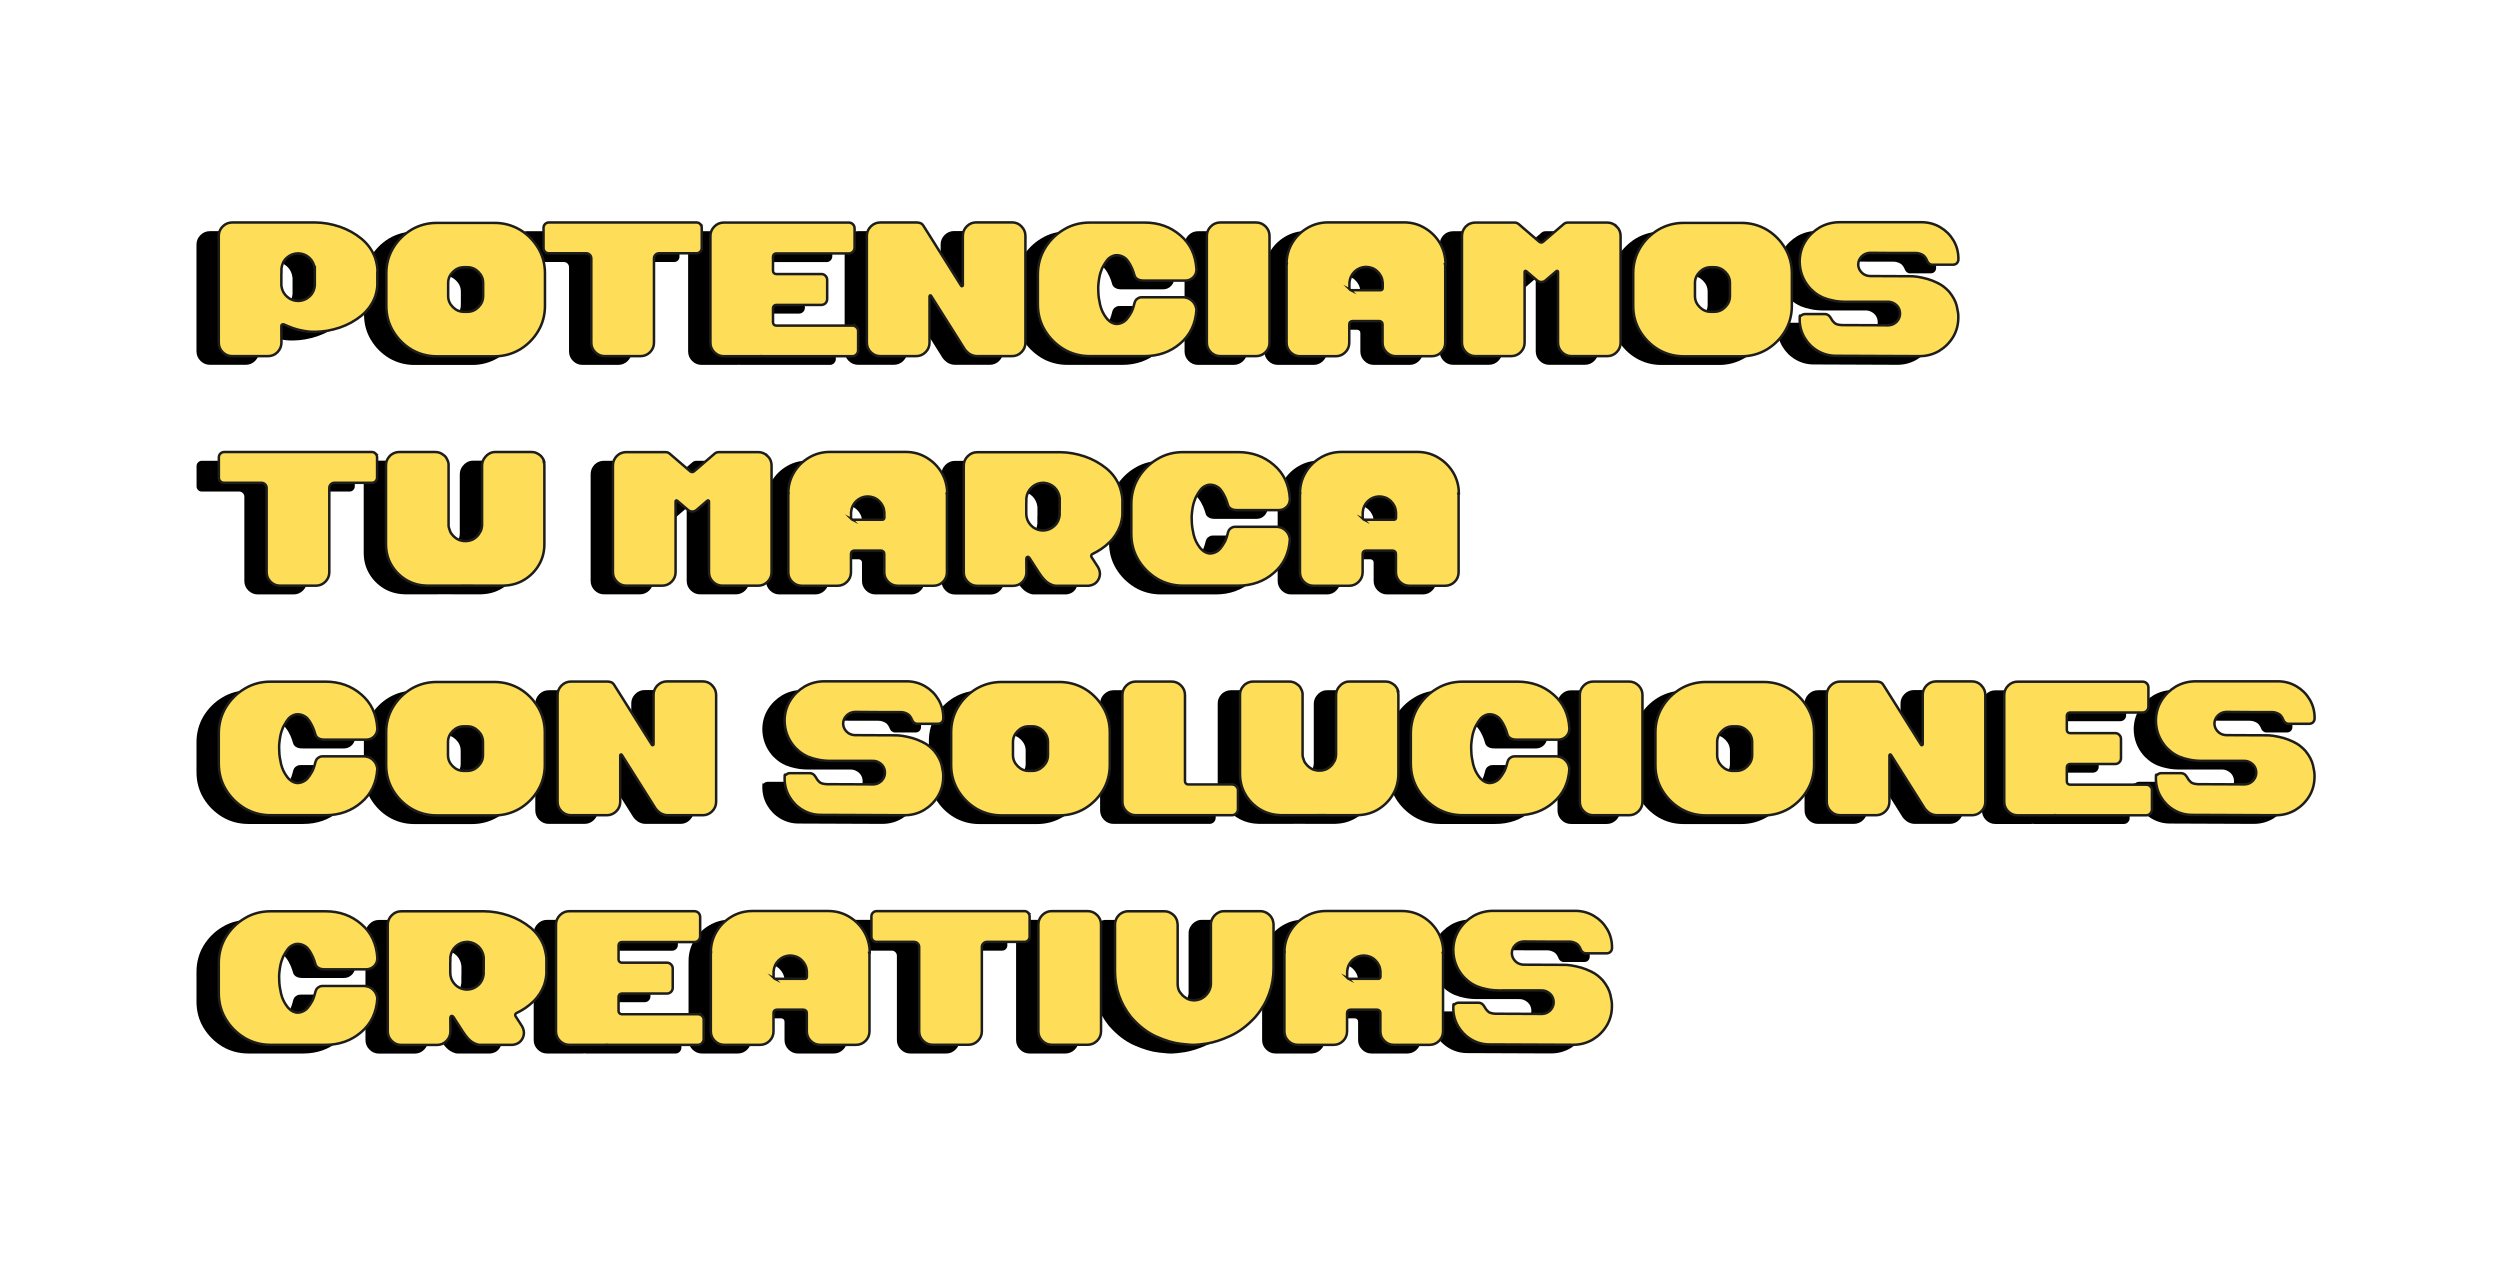 <?xml version="1.0" encoding="UTF-8"?>
<svg id="Capa_1" xmlns="http://www.w3.org/2000/svg" viewBox="0 0 2972.2 1513">
  <defs>
    <style>
      .cls-1 {
        fill: #fede59;
        stroke: #1d1d1b;
        stroke-miterlimit: 10;
        stroke-width: 3px;
      }
    </style>
  </defs>
  <g>
    <path d="M422.1,334.4v14.5c0,3.9-.9,8.4-2.4,13.5-3.3,9.1-8.9,16.8-16.4,23.1-7.7,6.2-16.3,11-26,14.3-9.7,3.2-19.2,4.9-28.6,5h-1.6c-4,.1-9.1-.4-15.3-1.7-6.2-1.1-13.1-3.6-20.8-7.1-.8-.3-1.4-.3-2,.1-.7.3-1,1-1,1.8v6.9c0,4.3.1,8.7.1,12.9s-1.6,8.1-4.7,11.3c-3.1,3.1-6.9,4.7-11.2,4.7h-42.7c-4.3,0-8.1-1.6-11.2-4.7-3.1-3.2-4.7-6.9-4.7-11.3v-127c0-4.3,1.6-8.1,4.7-11.2,3.1-3.1,6.9-4.7,11.2-4.7h99.2c9.4.1,19,1.8,28.6,5,9.7,3.3,18.3,8.1,25.9,14.3,7.7,6.3,13.1,14,16.4,23.1,2.1,7,3,12.7,2.6,17.1ZM347.7,329.8c-.6-5.2-2.7-9.5-6.3-12.9-3.7-3.4-8-5.2-13.2-5.4-5.3,0-9.9,1.8-13.7,5.2-3.8,3.3-5.9,7.8-6.4,13.1v5.2c-.1.1-.1.3-.1.4v14.4c.6,5.3,2.8,9.7,6.6,13.1,3.8,3.4,8.3,5.2,13.7,5.2,5.1-.2,9.5-2,13.2-5.4,3.7-3.3,5.8-7.7,6.3-12.9v-20.1Z"/>
    <path d="M591.6,283.4c9,5.4,16.2,12.7,21.7,21.8,5.4,9,8.1,19.1,8.1,30v38.8c0,10.9-2.7,21-8.1,30-5.4,9.1-12.7,16.3-21.7,21.8-9.1,5.3-19.1,8.1-30.1,8.1h-68.8c-11,0-21-2.8-30.1-8.1-9-5.4-16.2-12.7-21.7-21.8-5.4-9-8.1-19.1-8.1-30v-38.8c0-10.9,2.7-21,8.1-30,5.4-9.1,12.7-16.3,21.7-21.8,9.1-5.3,19.1-8.1,30.1-8.1h68.8c11,0,21,2.8,30.1,8.1ZM547.9,346.8c0-5.2-1.9-9.5-5.6-13.2s-8.1-5.6-13.2-5.6h-4c-5.1,0-9.5,1.9-13.2,5.6-3.7,3.7-5.6,8-5.6,13.2v15.4c0,5.1,1.9,9.5,5.6,13.2,3.7,3.7,8.1,5.6,13.2,5.6h4c5.1,0,9.5-1.9,13.2-5.6s5.6-8.1,5.6-13.2v-15.4Z"/>
    <path d="M806,276.8c1.1,1.2,1.8,2.7,1.8,4.3v24.3c0,1.7-.7,3.1-1.8,4.3-1.2,1.2-2.7,1.8-4.4,1.8h-44.6c-1.7,0-3.1.7-4.2,1.8-1.2,1.2-1.8,2.7-1.8,4.3v100.3c0,4.3-1.6,8.1-4.7,11.2-3.1,3.1-6.9,4.7-11.2,4.7h-42.7c-4.3,0-8.1-1.6-11.2-4.7-3.1-3.1-4.7-6.9-4.7-11.2v-100.3c0-1.7-.6-3.1-1.8-4.3-1.1-1.1-2.6-1.8-4.2-1.8h-44.6c-1.8,0-3.2-.6-4.4-1.8s-1.8-2.7-1.8-4.3v-24.3c0-1.7.6-3.1,1.8-4.3,1.2-1.2,2.7-1.9,4.4-1.9h175.8c1.8,0,3.2.7,4.4,1.9Z"/>
    <path d="M991.7,399.1c1.3,1.3,2,3,2,4.9v22.9c0,1.9-.7,3.4-2,4.8-1.3,1.4-3,2.1-4.9,2.1h-106.7c-.4,0-1-.1-1.4-.2-.7.1-1.3.2-2.1.2h-42.6c-4.4,0-8.1-1.6-11.2-4.7-3.1-3.1-4.7-6.9-4.7-11.3v-127c0-4.3,1.6-8.1,4.7-11.2,3.1-3.1,6.8-4.7,11.2-4.7h148.6c1.9,0,3.6.7,4.9,2s2,3,2,4.9v22.9c0,1.9-.7,3.6-2,4.9-1.3,1.3-3,2-4.9,2h-86.3c-1,0-1.9.3-2.7,1.1-.7.8-1.1,1.7-1.1,2.7v16.9c0,1.1.4,2,1.1,2.7.8.8,1.7,1.1,2.7,1.1h53.7c1.9,0,3.6.7,4.9,2.1,1.3,1.3,2,2.9,2,4.8v22.9c0,1.9-.7,3.6-2,4.9-1.3,1.3-3,2-4.9,2h-53.7c-1,0-1.9.4-2.7,1.1-.7.8-1.1,1.7-1.1,2.7v17c0,1,.4,1.9,1.1,2.7.8.7,1.7,1.1,2.7,1.1h90.6c1.9,0,3.6.7,4.9,2Z"/>
    <path d="M1188,279.5c3.1,3.1,4.7,6.9,4.7,11.2v127.1c0,4.3-1.6,8.1-4.7,11.2-3.1,3.1-6.8,4.7-11.2,4.7h-41.5c-1.6,0-3.1-.2-4.7-.7-.1,0-.2-.1-.4-.1-2.1-.8-3.4-1.4-4.2-2-3.2-2.4-5.3-4.8-6.3-6.8l-39.2-62.2c-.3-.4-.7-.6-1.1-.4s-.7.4-.7.9v55.3c0,4.4-1.6,8.2-4.7,11.3-3.1,3.1-6.9,4.7-11.3,4.7h-42.6c-4.3,0-8.1-1.6-11.2-4.7-3.1-3.1-4.7-6.9-4.7-11.3v-127c0-4.3,1.6-8.1,4.7-11.2,3.1-3.1,6.9-4.7,11.2-4.7h43.7c.8.1,1.6.1,2.4.3,1,.1,1.9.6,2.8,1,.4.3,1,.8,1.6,1.4.3.3.6.7.7,1l7.4,11.7,37.6,59.9c.3.4.8.7,1.2.4.6-.1.8-.4.8-1v-58.9c0-4.3,1.6-8.1,4.7-11.2,3.1-3.1,6.9-4.7,11.2-4.7h42.6c4.4,0,8.1,1.6,11.2,4.7Z"/>
    <path d="M1395.9,378.6c-1,16.8-7.4,30.1-19.2,40.1-11.7,10.1-25.9,15.1-42.5,15.1h-65.1c-11.3,0-21.7-2.8-31-8.3-9.3-5.7-16.8-13.1-22.4-22.4-5.6-9.3-8.3-19.7-8.3-31v-35.4c0-11.3,2.8-21.7,8.3-31,5.7-9.3,13.1-16.8,22.4-22.3,9.3-5.7,19.7-8.4,31-8.4h65.1c16.7,0,30.9,5.1,42.6,15.2,11.8,10,18.1,23.4,19.1,40.2.1.6,0,1.8-.4,3.7-.3,1.8-1.4,3.8-3.1,5.8-1.4,1.4-2.9,2.4-4.3,3-1.6.6-2.9,1-4,1-1.1.1-1.8.2-2.1.1h-47.1c-3.4.1-6-.3-7.7-1-1.8-.8-2.9-1.6-3.6-2.6-.4-.4-.7-.9-.9-1.3-.1-.4-.3-1-.6-1.8-.2-.9-.7-2.2-1.3-4.1-.9-2.6-2.1-5.4-3.8-8.4-.9-1.7-2-3.3-3.4-5.1-1.3-1.8-3.2-3.2-5.7-4.4-.6-.3-1.6-.7-3.2-1.1-1.6-.4-3.4-.6-5.6-.3-3.8.9-6.8,2.7-9,5.3-2.2,2.8-3.9,5.4-5.1,7.8-.7.9-1.7,3.2-3,7.1-1.3,3.8-2.2,9.1-2.8,16-.1.9-.1,3.6.1,8,.1,4.4.9,9.5,2.2,15.1,1.4,5.7,3.9,10.8,7.3,15.2.9,1.2,2.2,2.6,4,4,1.7,1.4,3.9,2.4,6.6,3,.3,0,1,.1,2,.1s2.3-.2,3.8-.6c3.2-1,5.8-2.7,7.7-4.9,1.9-2.3,3.4-4.4,4.6-6.6,1.8-2.6,3.2-6.6,4.6-12,0-.2.1-.8.4-1.4.2-.8.7-1.7,1.2-2.6.7-1,1.6-1.8,2.8-2.4,1-.7,2-1,2.9-1.1.9-.1,1.6-.1,2.1-.1h48.5c.8-.1,2.1.1,4.1.6,1.9.4,3.9,1.4,6,3.1,2.3,2,3.8,4.1,4.6,6.3.8,2.1,1.2,3.8,1.2,5Z"/>
    <path d="M1466.8,433.8h-42.6c-4.3,0-8.1-1.6-11.2-4.7-3.1-3.1-4.7-6.9-4.7-11.3v-127c0-4.3,1.6-8.1,4.7-11.2,3.1-3.1,6.9-4.7,11.2-4.7h42.6c4.4,0,8.1,1.6,11.3,4.7,3.1,3.1,4.7,6.9,4.7,11.2v127c0,4.4-1.6,8.2-4.7,11.3-3.2,3.1-6.9,4.7-11.3,4.7Z"/>
    <path d="M1691.8,324.6h-.1c.1.3.1.7.1,1.1v92.1c0,4.4-1.6,8.2-4.7,11.3-3.1,3.1-6.9,4.7-11.3,4.7h-42.6c-4.3,0-8.1-1.6-11.2-4.7-3.1-3.1-4.7-6.9-4.7-11.3v-21.8c0-1.1-.3-2.1-1.2-2.9-.8-.8-1.7-1.1-2.8-1.1h-31.6c-1.1,0-2,.3-2.9,1.1-.8.8-1.1,1.8-1.1,2.9v21.8c0,4.4-1.6,8.2-4.7,11.3-3.1,3.1-6.9,4.7-11.2,4.7h-42.7c-4.3,0-8.1-1.6-11.2-4.7-3.1-3.1-4.7-6.9-4.7-11.3v-92.1c0-.6,0-1.1.1-1.6h-.1c0-9.1,2.2-17.3,6.7-24.9,4.4-7.4,10.3-13.3,17.9-17.8,7.4-4.4,15.7-6.7,24.8-6.7h90.1c9.1,0,17.3,2.2,24.8,6.7,7.4,4.4,13.4,10.3,17.9,17.8,4.4,7.6,6.7,15.8,6.7,24.9v.4ZM1578.3,354.6c.4.4,1,.7,1.7.7h35c.7,0,1.2-.2,1.7-.7.4-.4.7-1,.7-1.6v-6.6c-.4-5.4-2.6-9.9-6.3-13.4-3.8-3.6-8.3-5.3-13.8-5.4-5.2.2-9.8,2.1-13.4,5.6-3.7,3.6-5.7,8-6.1,13.3v6.6c0,.6.2,1.1.7,1.6Z"/>
    <path d="M1895.5,279.5c3.1,3.1,4.7,6.9,4.7,11.2v127c0,4.4-1.6,8.2-4.7,11.3-3.1,3.1-6.8,4.7-11.2,4.7h-42.6c-4.3,0-8.1-1.6-11.2-4.7-3.1-3.1-4.7-6.9-4.7-11.3v-84.4c0-.4-.2-.8-.7-.9-.3-.2-.8-.2-1.1.1-2,1.7-4,3.4-5.9,5.1-2.3,2-4.6,3.9-6.9,5.9-.2.2-.7.6-1.2.9s-1.2.7-2,.9c-.7.2-1.3.2-1.9.3-.4,0-.9-.1-1.1-.1-1-.1-1.8-.3-2.2-.6-.8-.4-1.6-.9-2.1-1.4l-12.9-11c-.3-.3-.7-.3-1.1-.1-.4.1-.6.4-.6.9v84.4c0,4.4-1.6,8.1-4.7,11.3-3.1,3.1-6.9,4.7-11.3,4.7h-42.6c-4.3,0-8.1-1.6-11.2-4.7-3.1-3.2-4.7-6.9-4.7-11.3v-127c0-.3,0-1.1.2-2.3.1-1.2.6-2.6,1.2-4.2.7-1.6,1.8-3.1,3.2-4.7,1.6-1.4,3.1-2.6,4.7-3.2,1.7-.7,3-1.1,4.2-1.2,1.2-.2,2-.2,2.3-.2h46.6c.7,0,1,0,1.3.1.2,0,.4,0,.7.1.7.1,1.6.6,2.7,1.3l24.9,21.4c.7.6,1.4.8,2.2.8s1.6-.2,2.2-.8l24.9-21.4c1.1-.8,2-1.2,2.7-1.3.2-.1.4-.1.7-.1.2-.1.6-.1,1-.1h47c4.4,0,8.1,1.6,11.2,4.7Z"/>
    <path d="M2074,283.4c9,5.4,16.2,12.7,21.7,21.8,5.4,9,8.1,19.1,8.1,30v38.8c0,10.9-2.7,21-8.1,30-5.4,9.1-12.7,16.3-21.7,21.8-9.1,5.3-19.1,8.1-30.1,8.1h-68.8c-11,0-21-2.8-30.1-8.1-9-5.4-16.2-12.7-21.7-21.8-5.4-9-8.1-19.1-8.1-30v-38.8c0-10.9,2.7-21,8.1-30,5.4-9.1,12.7-16.3,21.7-21.8,9.1-5.3,19.1-8.1,30.1-8.1h68.8c11,0,21,2.8,30.1,8.1ZM2030.2,346.8c0-5.2-1.9-9.5-5.6-13.2-3.7-3.7-8.1-5.6-13.2-5.6h-4c-5.1,0-9.5,1.9-13.2,5.6-3.7,3.7-5.6,8-5.6,13.2v15.4c0,5.1,1.9,9.5,5.6,13.2,3.7,3.7,8.1,5.6,13.2,5.6h4c5.1,0,9.5-1.9,13.2-5.6,3.7-3.7,5.6-8.1,5.6-13.2v-15.4Z"/>
    <path d="M2277.6,347c4.6,2.1,9,5.6,13.2,10.1,4.8,5.9,7.8,11.7,9.1,17.2,1.3,5.7,1.9,9.8,1.8,12.5v.9c0,8.4-2,16.2-6.1,23.1-4.2,7-9.8,12.5-16.7,16.7-7,4.1-14.7,6.2-23.2,6.2l-99.4-.4c-8,0-15.2-2-21.8-5.9s-11.7-9.1-15.5-15.5c-3.9-6.6-5.9-13.9-5.9-21.8s.7-3.2,1.9-4.6c1.2-1.2,2.7-1.8,4.4-1.8h23.4c.7-.1,1.4.1,2.6.4,1.3.4,2.3,1.1,3.1,2.1.8.9,1.4,1.9,2.1,3,.8,1.7,2,3.2,3.6,4.7,1.3,1.6,4.2,2.6,8.8,2.9h.7c1.2,0,17.3,0,48.1.2,1.8,0,3.6,0,5.4.1,1.1.1,2.8-.1,5-.6,2.1-.6,4.2-1.8,6.2-3.7,3.8-4.1,4.9-8.9,3.3-14.2-1-3-2.9-5.4-5.6-7.1-2.7-1.8-5.7-2.6-9.1-2.4h-44.2c-8.4.2-15.2-.3-20.5-1.6-3.4-.6-7.3-1.8-11.4-3.4-4.6-2.1-8.2-4.4-11-6.9-2.7-2.4-4.7-4.2-5.7-5.6-7.2-8.7-11-18.8-11.1-30.6.1-8.7,2.3-16.5,6.6-23.5,4.3-7,10-12.5,17.1-16.8,7.2-4.1,15.1-6.2,23.7-6.2h98c8,.1,15.2,2.1,21.8,6s11.8,9.1,15.7,15.7c3.9,6.6,5.8,13.8,5.8,21.8v.6c0,1.8-.6,3.3-1.8,4.6-1.2,1.2-2.8,1.8-4.6,1.8h-23.4c-.4.1-1.1,0-1.8,0-.8-.1-1.6-.3-2.3-.8-1-.6-1.8-1.2-2.3-2-.6-.9-1-1.8-1.4-2.8-.6-1.3-1.3-2.7-2.4-3.9-.9-1.3-2.9-2.6-5.8-3.6-1.7-.6-3.3-.8-5.1-.8h-26.6c-4.7-.1-9.2-.1-13.8-.1-4.6-.1-9.2-.1-13.8-.1-4,.2-7.3,1.7-9.9,4.3-2.7,2.7-4,5.9-4.1,9.5.1,2.7.8,5.1,2.2,7.2,2.8,4.2,6.8,6.4,11.9,6.6,7.9,0,15.8,0,23.5.1,7.9,0,15.7,0,23.5.1,5.4-.2,12.5.9,21.4,3.3,3.7,1.1,7.9,2.7,12.4,4.9Z"/>
    <path d="M420,549.7c1.1,1.2,1.8,2.7,1.8,4.3v24.3c0,1.7-.7,3.1-1.8,4.3-1.2,1.2-2.7,1.8-4.4,1.8h-44.6c-1.7,0-3.1.7-4.2,1.8-1.2,1.2-1.8,2.7-1.8,4.3v100.3c0,4.3-1.6,8.1-4.7,11.2-3.1,3.1-6.9,4.7-11.2,4.7h-42.7c-4.3,0-8.1-1.6-11.2-4.7-3.1-3.1-4.7-6.9-4.7-11.2v-100.3c0-1.7-.6-3.1-1.8-4.3-1.1-1.1-2.6-1.8-4.2-1.8h-44.6c-1.8,0-3.2-.6-4.4-1.8-1.2-1.2-1.8-2.7-1.8-4.3v-24.3c0-1.7.6-3.1,1.8-4.3s2.7-1.9,4.4-1.9h175.8c1.8,0,3.2.7,4.4,1.9Z"/>
    <path d="M620,559.2c.6,2.2.8,3.7.7,4.4v93.7c0,8.9-2.1,17.1-6.4,24.4-4.2,7.3-10,13.2-17.2,17.7-7.1,4.4-15.2,6.8-24.1,7.1-.6.1-1,.1-1.4.1h-28.6c-1.8-.1-5.7-.1-11.7-.1s-13.1,0-21.2.1h-28.6c-.4,0-.9,0-1.4-.1-8.9-.3-17-2.7-24.2-7.1-7.1-4.4-12.9-10.3-17.2-17.7-4.2-7.3-6.3-15.5-6.3-24.4v-93.7c0-1.2.1-2.4.3-3.6.6-2.1,1.3-3.8,2.2-5.1.9-1.2,1.6-2.1,2.1-2.6.4-.6,1.3-1.2,2.6-2.1,1.2-.8,2.9-1.6,4.8-2.1,1.7-.3,2.9-.4,3.9-.4h42.6c.8,0,1.7.1,2.8.2,1.9.4,3.6,1,4.9,1.8,1.3.8,2.4,1.6,3.2,2.3s1.2,1.2,1.4,1.4c0,0,.2.4.8,1.1.4.8,1,1.8,1.6,3.1.6,1.2,1,2.7,1.2,4.3v.7h0v72.3c0,1.8.7,4.2,1.9,7.3.4,1.3,1.8,3.1,3.7,5.3,2.1,2,3.8,3.2,5,3.8,1.6,1,3.9,1.7,6.9,2.2,2.6.2,4.7.1,6.6-.3,1.8-.4,3.2-.9,4.1-1.3.7-.3,1.8-.9,3.1-1.8,1.3-.9,2.7-2.2,4.1-3.9,2.2-3.1,3.4-5.4,3.7-7.1.4-1.7.7-3.1.7-4.3v-71.3c0-.4.1-1.1.2-2,.4-3,1.7-5.8,3.9-8.2,2.1-2.6,4.8-4.2,7.9-5.2.9-.2,2.2-.4,4-.4h42.6c1,0,2.2.1,3.8.4.6.1,1.4.4,2.9,1.1,1.4.6,3,1.7,4.6,3.1,2.1,2.3,3.4,4.6,4,6.8Z"/>
    <path d="M886.1,552.4c3.1,3.1,4.7,6.9,4.7,11.2v127c0,4.4-1.6,8.2-4.7,11.3-3.1,3.1-6.8,4.7-11.2,4.7h-42.6c-4.3,0-8.1-1.6-11.2-4.7-3.1-3.1-4.7-6.9-4.7-11.3v-84.4c0-.4-.2-.8-.7-.9-.3-.2-.8-.2-1.1.1-2,1.7-4,3.4-5.9,5.1-2.3,2-4.6,3.9-6.9,5.9-.2.2-.7.6-1.2.9s-1.2.7-2,.9c-.7.2-1.3.2-1.9.3-.4,0-.9-.1-1.1-.1-1-.1-1.8-.3-2.2-.6-.8-.4-1.6-.9-2.1-1.4l-12.9-11c-.3-.3-.7-.3-1.1-.1-.4.1-.6.4-.6.9v84.4c0,4.4-1.6,8.1-4.7,11.3-3.1,3.1-6.9,4.7-11.3,4.7h-42.6c-4.3,0-8.1-1.6-11.2-4.7-3.1-3.2-4.7-6.9-4.7-11.3v-127c0-.3,0-1.1.2-2.3.1-1.2.6-2.6,1.2-4.2.7-1.6,1.8-3.1,3.2-4.7,1.6-1.4,3.1-2.6,4.7-3.2,1.7-.7,3-1.1,4.2-1.2,1.2-.2,2-.2,2.3-.2h46.6c.7,0,1,0,1.3.1.2,0,.4,0,.7.1.7.1,1.6.6,2.7,1.3l24.9,21.4c.7.6,1.4.8,2.2.8s1.6-.2,2.2-.8l24.9-21.4c1.1-.8,2-1.2,2.7-1.3.2-.1.4-.1.7-.1.2-.1.6-.1,1-.1h47c4.4,0,8.1,1.6,11.2,4.7Z"/>
    <path d="M1099.3,597.5h-.1c.1.3.1.7.1,1.1v92.1c0,4.4-1.6,8.2-4.7,11.3-3.1,3.1-6.9,4.7-11.3,4.7h-42.6c-4.3,0-8.1-1.6-11.2-4.7-3.1-3.1-4.7-6.9-4.7-11.3v-21.8c0-1.1-.3-2.1-1.2-2.9-.8-.8-1.7-1.1-2.8-1.1h-31.6c-1.1,0-2,.3-2.9,1.1-.8.8-1.1,1.8-1.1,2.9v21.8c0,4.4-1.6,8.2-4.7,11.3-3.1,3.1-6.9,4.7-11.2,4.7h-42.7c-4.3,0-8.1-1.6-11.2-4.7-3.1-3.1-4.7-6.9-4.7-11.3v-92.1c0-.6,0-1.1.1-1.6h-.1c0-9.1,2.2-17.3,6.7-24.9,4.4-7.4,10.3-13.3,17.9-17.8,7.4-4.4,15.7-6.7,24.8-6.7h90.1c9.1,0,17.3,2.2,24.8,6.7s13.4,10.3,17.9,17.8c4.4,7.5,6.7,15.8,6.7,24.9v.4ZM985.9,627.5c.4.4,1,.7,1.7.7h35c.7,0,1.2-.2,1.7-.7.4-.4.7-1,.7-1.6v-6.6c-.4-5.4-2.6-9.9-6.3-13.4-3.8-3.6-8.3-5.3-13.8-5.4-5.2.2-9.8,2.1-13.4,5.6-3.7,3.6-5.7,8-6.1,13.3v6.6c0,.6.2,1.1.7,1.6Z"/>
    <path d="M1307.9,607.3v14.5c-.1,3.9-1,8.4-2.6,13.5-2.8,7.5-7,14.2-12.9,19.8-5.8,5.7-12.5,10.2-20.2,13.9-.7.3-1.1.8-1.3,1.6-.2.7-.1,1.3.3,2l7.7,11.9c2.8,5,3,9.8.7,14.4-2.3,4.6-6.3,7.2-12,7.8h-38.6c-2.2.1-5.1-.9-8.7-2.9-3.6-2.1-7.6-6.4-11.9-13.1l-11.2-17.4c-.7-.8-1.3-1.1-2.2-.9-.8.3-1.2.9-1.3,1.9v3.6c.1,4.3.1,8.7.1,12.9s-1.6,8.2-4.7,11.3c-3.1,3.1-6.9,4.7-11.2,4.7h-42.6c-4.4,0-8.1-1.6-11.2-4.7s-4.8-6.9-4.8-11.3v-126.9c0-4.4,1.6-8.2,4.8-11.3,3.1-3.1,6.8-4.7,11.2-4.7h99c9.4.1,19,1.8,28.6,5,9.7,3.3,18.3,8.1,26,14.3,7.6,6.3,13.1,14,16.3,23.1,2.1,7,3,12.7,2.7,17.1ZM1233.4,613.6v-10.9c-.6-5.1-2.6-9.3-6-12.7-3.4-3.3-7.7-5.2-12.7-5.7h-.9c-5.2,0-9.8,1.8-13.5,5.2-3.8,3.4-6,7.8-6.6,13.1v5.2c0,.1-.1.3-.1.4v12.8c0,2.3.4,4.7,1.2,6.9,1.6,4,4,7.1,7.3,9.5,3.4,2.3,7.3,3.6,11.7,3.6,5.2-.2,9.5-2,13.2-5.4,3.7-3.3,5.8-7.7,6.3-12.9v-9.2Z"/>
    <path d="M1507,651.5c-1,16.8-7.4,30.1-19.2,40.1-11.7,10.1-25.9,15.1-42.5,15.1h-65.1c-11.3,0-21.7-2.8-31-8.3-9.3-5.7-16.8-13.1-22.4-22.4-5.6-9.3-8.3-19.7-8.3-31v-35.4c0-11.3,2.8-21.7,8.3-31,5.7-9.3,13.1-16.8,22.4-22.3,9.3-5.7,19.7-8.4,31-8.4h65.1c16.7,0,30.9,5.1,42.6,15.2,11.8,10,18.1,23.4,19.1,40.2.1.6,0,1.8-.4,3.7-.3,1.8-1.4,3.8-3.1,5.8-1.4,1.4-2.9,2.4-4.3,3-1.6.6-2.9,1-4,1-1.1.1-1.8.2-2.1.1h-47.1c-3.4.1-6-.3-7.7-1-1.8-.8-2.9-1.6-3.6-2.6-.4-.4-.7-.9-.9-1.3-.1-.4-.3-1-.6-1.8-.2-.9-.7-2.2-1.3-4.1-.9-2.6-2.1-5.4-3.8-8.4-.9-1.7-2-3.3-3.4-5.1-1.3-1.8-3.2-3.2-5.7-4.4-.6-.3-1.6-.7-3.2-1.1-1.6-.4-3.4-.6-5.6-.3-3.8.9-6.8,2.7-9,5.3-2.2,2.8-3.9,5.4-5.1,7.8-.7.9-1.7,3.2-3,7.1-1.3,3.8-2.2,9.1-2.8,16-.1.9-.1,3.6.1,8,.1,4.4.9,9.5,2.2,15.1,1.4,5.7,3.9,10.8,7.3,15.2.9,1.2,2.2,2.6,4,4,1.7,1.4,3.9,2.4,6.6,3,.3,0,1,.1,2,.1s2.3-.2,3.8-.6c3.2-1,5.8-2.7,7.7-4.9,1.9-2.3,3.4-4.4,4.6-6.6,1.8-2.6,3.2-6.6,4.6-12,0-.2.1-.8.4-1.4.2-.8.7-1.7,1.2-2.6.7-1,1.6-1.8,2.8-2.4,1-.7,2-1,2.9-1.1.9-.1,1.6-.1,2.1-.1h48.5c.8-.1,2.1.1,4.1.6,1.9.4,3.9,1.4,6,3.1,2.3,2,3.8,4.1,4.6,6.3.8,2.1,1.2,3.8,1.2,5Z"/>
    <path d="M1707.6,597.5h-.1c.1.3.1.7.1,1.1v92.1c0,4.4-1.6,8.2-4.7,11.3-3.1,3.1-6.9,4.7-11.3,4.7h-42.6c-4.3,0-8.1-1.6-11.2-4.7-3.1-3.1-4.7-6.9-4.7-11.3v-21.8c0-1.1-.3-2.1-1.2-2.9-.8-.8-1.7-1.1-2.8-1.1h-31.6c-1.1,0-2,.3-2.9,1.1-.8.8-1.1,1.8-1.1,2.9v21.8c0,4.4-1.6,8.2-4.7,11.3-3.1,3.1-6.9,4.7-11.2,4.7h-42.7c-4.3,0-8.1-1.6-11.2-4.7-3.1-3.1-4.7-6.9-4.7-11.3v-92.1c0-.6,0-1.1.1-1.6h-.1c0-9.1,2.2-17.3,6.7-24.9,4.4-7.4,10.3-13.3,17.9-17.8,7.4-4.4,15.7-6.7,24.8-6.7h90.1c9.1,0,17.3,2.2,24.8,6.7,7.4,4.4,13.4,10.3,17.9,17.8,4.4,7.5,6.7,15.8,6.7,24.9v.4ZM1594.2,627.5c.4.4,1,.7,1.7.7h35c.7,0,1.2-.2,1.7-.7.4-.4.7-1,.7-1.6v-6.6c-.4-5.4-2.6-9.9-6.3-13.4-3.8-3.6-8.3-5.3-13.8-5.4-5.2.2-9.8,2.1-13.4,5.6-3.7,3.6-5.7,8-6.1,13.3v6.6c0,.6.2,1.1.7,1.6Z"/>
    <path d="M422.1,924.4c-1,16.8-7.4,30.1-19.2,40.1-11.7,10.1-25.9,15.1-42.5,15.1h-65.1c-11.3,0-21.7-2.8-31-8.3-9.3-5.7-16.8-13.1-22.4-22.4-5.6-9.3-8.3-19.7-8.3-31v-35.4c0-11.3,2.8-21.7,8.3-31,5.7-9.3,13.1-16.8,22.4-22.3,9.3-5.7,19.7-8.4,31-8.4h65.1c16.7,0,30.9,5.1,42.6,15.2,11.8,10,18.1,23.4,19.1,40.2.1.6,0,1.8-.4,3.7-.3,1.8-1.4,3.8-3.1,5.8-1.4,1.4-2.9,2.4-4.3,3-1.6.6-2.9,1-4,1-1.1.1-1.8.2-2.1.1h-47.1c-3.4.1-6-.3-7.7-1-1.8-.8-2.9-1.6-3.6-2.6-.4-.4-.7-.9-.9-1.3-.1-.4-.3-1-.6-1.8-.2-.9-.7-2.2-1.3-4.1-.9-2.6-2.1-5.4-3.8-8.4-.9-1.7-2-3.3-3.4-5.1-1.3-1.8-3.2-3.2-5.7-4.4-.6-.3-1.6-.7-3.2-1.1-1.6-.4-3.4-.6-5.6-.3-3.8.9-6.8,2.7-9,5.3-2.2,2.8-3.9,5.4-5.1,7.8-.7.9-1.7,3.2-3,7.1-1.3,3.8-2.2,9.1-2.8,16-.1.9-.1,3.6.1,8,.1,4.4.9,9.5,2.2,15.1,1.4,5.7,3.9,10.8,7.3,15.2.9,1.2,2.2,2.6,4,4,1.7,1.4,3.9,2.4,6.6,3,.3,0,1,.1,2,.1s2.3-.2,3.8-.6c3.2-1,5.8-2.7,7.7-4.9,1.9-2.3,3.4-4.4,4.6-6.6,1.8-2.6,3.2-6.6,4.6-12,0-.2.1-.8.4-1.4.2-.8.7-1.7,1.2-2.6.7-1,1.6-1.8,2.8-2.4,1-.7,2-1,2.9-1.1.9-.1,1.6-.1,2.1-.1h48.5c.8-.1,2.1.1,4.1.6,1.9.4,3.9,1.4,6,3.1,2.3,2,3.8,4.1,4.6,6.3.8,2.1,1.2,3.8,1.2,5Z"/>
    <path d="M591.4,829.2c9,5.4,16.2,12.7,21.7,21.8,5.4,9,8.1,19.1,8.1,30v38.8c0,10.9-2.7,21-8.1,30-5.4,9.1-12.7,16.3-21.7,21.8-9.1,5.3-19.1,8.1-30.1,8.1h-68.8c-11,0-21-2.8-30.1-8.1-9-5.4-16.2-12.7-21.7-21.8-5.4-9-8.1-19.1-8.1-30v-38.8c0-10.9,2.7-21,8.1-30,5.4-9.1,12.7-16.3,21.7-21.8,9.1-5.3,19.1-8.1,30.1-8.1h68.8c11,0,21,2.8,30.1,8.1ZM547.7,892.6c0-5.2-1.9-9.5-5.6-13.2s-8.1-5.6-13.2-5.6h-4c-5.1,0-9.5,1.9-13.2,5.6-3.7,3.7-5.6,8-5.6,13.2v15.4c0,5.1,1.9,9.5,5.6,13.2,3.7,3.7,8.1,5.6,13.2,5.6h4c5.1,0,9.5-1.9,13.2-5.6s5.6-8.1,5.6-13.2v-15.4Z"/>
    <path d="M820.2,825.3c3.1,3.1,4.7,6.9,4.7,11.2v127.1c0,4.3-1.6,8.1-4.7,11.2-3.1,3.1-6.8,4.7-11.2,4.7h-41.5c-1.6,0-3.1-.2-4.7-.7-.1,0-.2-.1-.4-.1-2.1-.8-3.4-1.4-4.2-2-3.2-2.4-5.3-4.8-6.3-6.8l-39.2-62.2c-.3-.4-.7-.6-1.1-.4s-.7.4-.7.9v55.3c0,4.4-1.6,8.2-4.7,11.3-3.1,3.1-6.9,4.7-11.3,4.7h-42.6c-4.3,0-8.1-1.6-11.2-4.7-3.1-3.1-4.7-6.9-4.7-11.3v-127c0-4.3,1.6-8.1,4.7-11.2,3.1-3.1,6.9-4.7,11.2-4.7h43.7c.8.1,1.6.1,2.4.3,1,.1,1.9.6,2.8,1,.4.3,1,.8,1.6,1.4.3.3.6.7.7,1l7.4,11.7,37.6,59.8c.3.4.8.7,1.2.4.6-.1.8-.4.8-1v-58.9c0-4.3,1.6-8.1,4.7-11.2,3.1-3.1,6.9-4.7,11.2-4.7h42.6c4.4,0,8.1,1.6,11.2,4.7Z"/>
    <path d="M1070.8,892.8c4.6,2.1,9,5.6,13.2,10.1,4.8,5.9,7.8,11.7,9.1,17.2,1.3,5.7,1.9,9.8,1.8,12.5v.9c0,8.4-2,16.2-6.1,23.1-4.2,7-9.8,12.5-16.7,16.7-7,4.1-14.7,6.2-23.2,6.2l-99.4-.4c-8,0-15.2-2-21.8-5.9s-11.7-9.1-15.5-15.5c-3.9-6.6-5.9-13.9-5.9-21.8s.7-3.2,1.9-4.6c1.2-1.2,2.7-1.8,4.4-1.8h23.4c.7-.1,1.4.1,2.6.4,1.3.4,2.3,1.1,3.1,2.1.8.9,1.4,1.9,2.1,3,.8,1.7,2,3.2,3.6,4.7,1.3,1.6,4.2,2.6,8.8,2.9h.7c1.2,0,17.3,0,48.1.2,1.8,0,3.6,0,5.4.1,1.1.1,2.8-.1,5-.6,2.1-.6,4.2-1.8,6.2-3.7,3.8-4.1,4.9-8.9,3.3-14.2-1-3-2.9-5.4-5.6-7.1-2.7-1.8-5.7-2.6-9.1-2.4h-44.2c-8.4.2-15.2-.3-20.5-1.6-3.4-.6-7.3-1.8-11.4-3.4-4.6-2.1-8.2-4.4-11-6.9-2.7-2.4-4.7-4.2-5.7-5.6-7.2-8.7-11-18.8-11.1-30.6.1-8.7,2.3-16.5,6.6-23.5,4.3-7,10-12.5,17.1-16.8,7.2-4.1,15.1-6.2,23.7-6.2h98c8,.1,15.2,2.1,21.8,6,6.6,3.9,11.8,9.1,15.7,15.7,3.9,6.6,5.8,13.8,5.8,21.8v.6c0,1.8-.6,3.3-1.8,4.6-1.2,1.2-2.8,1.8-4.6,1.8h-23.4c-.4.1-1.1,0-1.8,0-.8-.1-1.6-.3-2.3-.8-1-.6-1.8-1.2-2.3-2-.6-.9-1-1.8-1.4-2.8-.6-1.3-1.3-2.7-2.4-3.9-.9-1.3-2.9-2.6-5.8-3.6-1.7-.6-3.3-.8-5.1-.8h-26.6c-4.7-.1-9.2-.1-13.8-.1-4.6-.1-9.2-.1-13.8-.1-4,.2-7.3,1.7-9.9,4.3-2.7,2.7-4,5.9-4.1,9.5.1,2.7.8,5.1,2.2,7.2,2.8,4.2,6.8,6.4,11.9,6.6,7.9,0,15.8,0,23.5.1,7.9,0,15.7,0,23.5.1,5.4-.2,12.5.9,21.4,3.3,3.7,1.1,7.9,2.7,12.4,4.9Z"/>
    <path d="M1263.1,829.2c9,5.4,16.2,12.7,21.7,21.8,5.4,9,8.1,19.1,8.1,30v38.8c0,10.9-2.7,21-8.1,30-5.4,9.1-12.7,16.3-21.7,21.8-9.1,5.3-19.1,8.1-30.1,8.1h-68.8c-11,0-21-2.8-30.1-8.1-9-5.4-16.2-12.7-21.7-21.8-5.4-9-8.1-19.1-8.1-30v-38.8c0-10.9,2.7-21,8.1-30,5.4-9.1,12.7-16.3,21.7-21.8,9.1-5.3,19.1-8.1,30.1-8.1h68.8c11,0,21,2.8,30.1,8.1ZM1219.4,892.6c0-5.2-1.9-9.5-5.6-13.2-3.7-3.7-8.1-5.6-13.2-5.6h-4c-5.1,0-9.5,1.9-13.2,5.6-3.7,3.7-5.6,8-5.6,13.2v15.4c0,5.1,1.9,9.5,5.6,13.2,3.7,3.7,8.1,5.6,13.2,5.6h4c5.1,0,9.5-1.9,13.2-5.6,3.7-3.7,5.6-8.1,5.6-13.2v-15.4Z"/>
    <path d="M1443.2,945c1.3,1.3,2.1,3,2.1,5v22.3c0,2-.8,3.7-2.1,5.1-1.4,1.3-3.1,2.1-5.1,2.1h-114.3c-4.3,0-8.1-1.6-11.2-4.7-3.1-3.1-4.7-6.9-4.7-11.3v-127c0-4.3,1.6-8.1,4.7-11.2,3.1-3.1,6.9-4.7,11.2-4.7h42.6c4.4,0,8.1,1.6,11.2,4.7,3.1,3.1,4.7,6.9,4.7,11.2v102.7c0,1,.4,1.9,1.1,2.6.7.7,1.6,1.1,2.6,1.1h52.1c2,0,3.7.7,5.1,2.1Z"/>
    <path d="M1635.3,832.1c.6,2.2.8,3.7.7,4.4v93.7c0,8.9-2.1,17.1-6.4,24.4-4.2,7.3-10,13.2-17.2,17.7-7.1,4.4-15.2,6.8-24.1,7.1-.6.1-1,.1-1.4.1h-28.6c-1.8-.1-5.7-.1-11.7-.1s-13.1,0-21.2.1h-28.6c-.4,0-.9,0-1.4-.1-8.9-.3-17-2.7-24.2-7.1-7.1-4.4-12.9-10.3-17.2-17.7-4.2-7.3-6.3-15.5-6.3-24.4v-93.7c0-1.2.1-2.4.3-3.6.6-2.1,1.3-3.8,2.2-5.1.9-1.2,1.6-2.1,2.1-2.6.4-.6,1.3-1.2,2.6-2.1,1.2-.8,2.9-1.6,4.8-2.1,1.7-.3,2.9-.4,3.9-.4h42.6c.8,0,1.7.1,2.8.2,1.9.4,3.6,1,4.9,1.8,1.3.8,2.4,1.6,3.2,2.3s1.2,1.2,1.4,1.4c0,0,.2.4.8,1.1.4.8,1,1.8,1.6,3.1.6,1.2,1,2.7,1.2,4.3v.7h0v72.3c0,1.8.7,4.2,1.9,7.3.4,1.3,1.8,3.1,3.7,5.3,2.1,2,3.8,3.2,5,3.8,1.6,1,3.9,1.7,6.9,2.2,2.6.2,4.7.1,6.6-.3,1.8-.4,3.2-.9,4.1-1.3.7-.3,1.8-.9,3.1-1.8,1.3-.9,2.7-2.2,4.1-3.9,2.2-3.1,3.4-5.4,3.7-7.1.4-1.7.7-3.1.7-4.3v-71.3c0-.4.1-1.1.2-2,.4-3,1.7-5.8,3.9-8.2,2.1-2.6,4.8-4.2,7.9-5.2.9-.2,2.2-.4,4-.4h42.6c1,0,2.2.1,3.8.4.6.1,1.4.4,2.9,1.1,1.4.6,3,1.7,4.6,3.1,2.1,2.3,3.4,4.6,4,6.8Z"/>
    <path d="M1839.3,924.4c-1,16.8-7.4,30.1-19.2,40.1-11.7,10.1-25.9,15.1-42.5,15.1h-65.1c-11.3,0-21.7-2.8-31-8.3-9.3-5.7-16.8-13.1-22.4-22.4-5.6-9.3-8.3-19.7-8.3-31v-35.4c0-11.3,2.8-21.7,8.3-31,5.7-9.3,13.1-16.8,22.4-22.3,9.3-5.7,19.7-8.4,31-8.4h65.1c16.7,0,30.9,5.1,42.6,15.2,11.8,10,18.1,23.4,19.1,40.2.1.6,0,1.8-.4,3.7-.3,1.8-1.4,3.8-3.1,5.8-1.4,1.4-2.9,2.4-4.3,3-1.6.6-2.9,1-4,1-1.1.1-1.8.2-2.1.1h-47.1c-3.4.1-6-.3-7.7-1-1.8-.8-2.9-1.6-3.6-2.6-.4-.4-.7-.9-.9-1.3-.1-.4-.3-1-.6-1.8-.2-.9-.7-2.2-1.3-4.1-.9-2.6-2.1-5.4-3.8-8.4-.9-1.7-2-3.3-3.4-5.1-1.3-1.8-3.2-3.2-5.7-4.4-.6-.3-1.6-.7-3.2-1.1-1.6-.4-3.4-.6-5.6-.3-3.8.9-6.8,2.7-9,5.3-2.2,2.8-3.9,5.4-5.1,7.8-.7.9-1.7,3.2-3,7.1-1.3,3.8-2.2,9.1-2.8,16-.1.9-.1,3.6.1,8,.1,4.4.9,9.5,2.2,15.1,1.4,5.7,3.9,10.8,7.3,15.2.9,1.2,2.2,2.6,4,4,1.7,1.4,3.9,2.4,6.6,3,.3,0,1,.1,2,.1s2.3-.2,3.8-.6c3.2-1,5.8-2.7,7.7-4.9,1.9-2.3,3.4-4.4,4.6-6.6,1.8-2.6,3.2-6.6,4.6-12,0-.2.1-.8.4-1.4.2-.8.7-1.7,1.2-2.6.7-1,1.6-1.8,2.8-2.4,1-.7,2-1,2.9-1.1.9-.1,1.6-.1,2.1-.1h48.5c.8-.1,2.1.1,4.1.6,1.9.4,3.9,1.4,6,3.1,2.3,2,3.8,4.1,4.6,6.3.8,2.1,1.2,3.8,1.2,5Z"/>
    <path d="M1910.2,979.6h-42.6c-4.3,0-8.1-1.6-11.2-4.7-3.1-3.1-4.7-6.9-4.7-11.3v-127c0-4.3,1.6-8.1,4.7-11.2,3.1-3.1,6.9-4.7,11.2-4.7h42.6c4.4,0,8.1,1.6,11.3,4.7,3.1,3.1,4.7,6.9,4.7,11.2v127c0,4.4-1.6,8.2-4.7,11.3-3.2,3.1-6.9,4.7-11.3,4.7Z"/>
    <path d="M2100.4,829.2c9,5.4,16.2,12.7,21.7,21.8,5.4,9,8.1,19.1,8.1,30v38.8c0,10.9-2.7,21-8.1,30-5.4,9.1-12.7,16.3-21.7,21.8-9.1,5.3-19.1,8.1-30.1,8.1h-68.8c-11,0-21-2.8-30.1-8.1-9-5.4-16.2-12.7-21.7-21.8-5.4-9-8.1-19.1-8.1-30v-38.8c0-10.9,2.7-21,8.1-30,5.4-9.1,12.7-16.3,21.7-21.8,9.1-5.3,19.1-8.1,30.1-8.1h68.8c11,0,21,2.8,30.1,8.1ZM2056.7,892.6c0-5.2-1.9-9.5-5.6-13.2-3.7-3.7-8.1-5.6-13.2-5.6h-4c-5.1,0-9.5,1.9-13.2,5.6-3.7,3.7-5.6,8-5.6,13.2v15.4c0,5.1,1.9,9.5,5.6,13.2,3.7,3.7,8.1,5.6,13.2,5.6h4c5.1,0,9.5-1.9,13.2-5.6,3.7-3.7,5.6-8.1,5.6-13.2v-15.4Z"/>
    <path d="M2329.2,825.3c3.1,3.1,4.7,6.9,4.7,11.2v127.1c0,4.3-1.6,8.1-4.7,11.2-3.1,3.1-6.8,4.7-11.2,4.7h-41.5c-1.6,0-3.1-.2-4.7-.7-.1,0-.2-.1-.4-.1-2.1-.8-3.4-1.4-4.2-2-3.2-2.4-5.3-4.8-6.3-6.8l-39.2-62.2c-.3-.4-.7-.6-1.1-.4s-.7.4-.7.9v55.3c0,4.4-1.6,8.2-4.7,11.3-3.1,3.1-6.9,4.7-11.3,4.7h-42.6c-4.3,0-8.1-1.6-11.2-4.7-3.1-3.1-4.7-6.9-4.7-11.3v-127c0-4.3,1.6-8.1,4.7-11.2,3.1-3.1,6.9-4.7,11.2-4.7h43.7c.8.1,1.6.1,2.4.3,1,.1,1.9.6,2.8,1,.4.3,1,.8,1.6,1.4.3.3.6.7.7,1l7.4,11.7,37.6,59.8c.3.4.8.7,1.2.4.6-.1.8-.4.8-1v-58.9c0-4.3,1.6-8.1,4.7-11.2,3.1-3.1,6.9-4.7,11.2-4.7h42.6c4.4,0,8.1,1.6,11.2,4.7Z"/>
    <path d="M2529.9,944.9c1.3,1.3,2,3,2,4.9v22.9c0,1.9-.7,3.4-2,4.8-1.3,1.4-3,2.1-4.9,2.1h-106.7c-.4,0-1-.1-1.4-.2-.7.1-1.3.2-2.1.2h-42.6c-4.4,0-8.1-1.6-11.2-4.7-3.1-3.1-4.7-6.9-4.7-11.3v-127c0-4.3,1.6-8.1,4.7-11.2,3.1-3.1,6.8-4.7,11.2-4.7h148.6c1.9,0,3.6.7,4.9,2,1.3,1.3,2,3,2,4.9v22.9c0,1.9-.7,3.6-2,4.9-1.3,1.3-3,2-4.9,2h-86.3c-1,0-1.9.3-2.7,1.1-.7.8-1.1,1.7-1.1,2.7v16.9c0,1.1.4,2,1.1,2.7.8.8,1.7,1.1,2.7,1.1h53.7c1.9,0,3.6.7,4.9,2.1,1.3,1.3,2,2.9,2,4.8v22.9c0,1.9-.7,3.6-2,4.9-1.3,1.3-3,2-4.9,2h-53.7c-1,0-1.9.4-2.7,1.1-.7.8-1.1,1.7-1.1,2.7v17c0,1,.4,1.9,1.1,2.7.8.7,1.7,1.1,2.7,1.1h90.6c1.9,0,3.6.7,4.9,2Z"/>
    <path d="M2701.2,892.8c4.6,2.1,9,5.6,13.2,10.1,4.8,5.9,7.8,11.7,9.1,17.2,1.3,5.7,1.9,9.8,1.8,12.5v.9c0,8.4-2,16.2-6.1,23.1-4.2,7-9.8,12.5-16.7,16.7-7,4.1-14.7,6.2-23.2,6.2l-99.4-.4c-8,0-15.2-2-21.8-5.9s-11.7-9.1-15.5-15.5c-3.9-6.6-5.9-13.9-5.9-21.8s.7-3.2,1.9-4.6c1.2-1.2,2.7-1.8,4.4-1.8h23.4c.7-.1,1.4.1,2.6.4,1.3.4,2.3,1.1,3.1,2.1.8.9,1.4,1.9,2.1,3,.8,1.7,2,3.2,3.6,4.7,1.3,1.6,4.2,2.6,8.8,2.9h.7c1.2,0,17.3,0,48.1.2,1.8,0,3.6,0,5.4.1,1.1.1,2.8-.1,5-.6,2.1-.6,4.2-1.8,6.2-3.7,3.8-4.1,4.9-8.9,3.3-14.2-1-3-2.9-5.4-5.6-7.1-2.7-1.8-5.7-2.6-9.1-2.4h-44.2c-8.4.2-15.2-.3-20.5-1.6-3.4-.6-7.3-1.8-11.4-3.4-4.6-2.1-8.2-4.4-11-6.9-2.7-2.4-4.7-4.2-5.7-5.6-7.2-8.7-11-18.8-11.1-30.6.1-8.7,2.3-16.5,6.6-23.5,4.3-7,10-12.5,17.1-16.8,7.2-4.1,15.1-6.2,23.7-6.2h98c8,.1,15.2,2.1,21.8,6,6.6,3.9,11.8,9.1,15.7,15.7,3.9,6.6,5.8,13.8,5.8,21.8v.6c0,1.8-.6,3.3-1.8,4.6-1.2,1.2-2.8,1.8-4.6,1.8h-23.4c-.4.1-1.1,0-1.8,0-.8-.1-1.6-.3-2.3-.8-1-.6-1.8-1.2-2.3-2-.6-.9-1-1.8-1.4-2.8-.6-1.3-1.3-2.7-2.4-3.9-.9-1.3-2.9-2.6-5.8-3.6-1.7-.6-3.3-.8-5.1-.8h-26.6c-4.7-.1-9.2-.1-13.8-.1-4.6-.1-9.2-.1-13.8-.1-4,.2-7.3,1.7-9.9,4.3-2.7,2.7-4,5.9-4.1,9.5.1,2.7.8,5.1,2.2,7.2,2.8,4.2,6.8,6.4,11.9,6.6,7.9,0,15.8,0,23.5.1,7.9,0,15.7,0,23.5.1,5.4-.2,12.5.9,21.4,3.3,3.7,1.1,7.9,2.7,12.4,4.9Z"/>
    <path d="M422.1,1197.3c-1,16.8-7.4,30.1-19.2,40.1-11.7,10.1-25.9,15.1-42.5,15.1h-65.1c-11.3,0-21.7-2.8-31-8.3-9.3-5.7-16.8-13.1-22.4-22.4-5.6-9.3-8.3-19.7-8.3-31v-35.4c0-11.3,2.8-21.7,8.3-31,5.7-9.3,13.1-16.8,22.4-22.3,9.3-5.7,19.7-8.4,31-8.4h65.1c16.7,0,30.9,5.1,42.6,15.2,11.8,10,18.1,23.4,19.1,40.2.1.6,0,1.8-.4,3.7-.3,1.8-1.4,3.8-3.1,5.8-1.4,1.4-2.9,2.4-4.3,3-1.6.6-2.9,1-4,1-1.1.1-1.8.2-2.1.1h-47.1c-3.4.1-6-.3-7.7-1-1.8-.8-2.9-1.6-3.6-2.6-.4-.4-.7-.9-.9-1.3-.1-.4-.3-1-.6-1.8-.2-.9-.7-2.2-1.3-4.1-.9-2.6-2.1-5.4-3.8-8.4-.9-1.7-2-3.3-3.4-5.1-1.3-1.8-3.2-3.2-5.7-4.4-.6-.3-1.6-.7-3.2-1.1-1.6-.4-3.4-.6-5.6-.3-3.8.9-6.8,2.7-9,5.3-2.2,2.8-3.9,5.4-5.1,7.8-.7.9-1.7,3.2-3,7.1-1.3,3.8-2.2,9.1-2.8,16-.1.9-.1,3.6.1,8,.1,4.4.9,9.5,2.2,15.1,1.4,5.7,3.9,10.8,7.3,15.2.9,1.2,2.2,2.6,4,4,1.7,1.4,3.9,2.4,6.6,3,.3,0,1,.1,2,.1s2.3-.2,3.8-.6c3.2-1,5.8-2.7,7.7-4.9,1.9-2.3,3.4-4.4,4.6-6.6,1.8-2.6,3.2-6.6,4.6-12,0-.2.1-.8.4-1.4.2-.8.7-1.7,1.2-2.6.7-1,1.6-1.8,2.8-2.4,1-.7,2-1,2.9-1.1.9-.1,1.6-.1,2.1-.1h48.5c.8-.1,2.1.1,4.1.6,1.9.4,3.9,1.4,6,3.1,2.3,2,3.8,4.1,4.6,6.3.8,2.1,1.2,3.8,1.2,5Z"/>
    <path d="M623.1,1153.1v14.5c-.1,3.9-1,8.4-2.6,13.5-2.8,7.5-7,14.2-12.9,19.8-5.8,5.7-12.5,10.2-20.2,13.9-.7.3-1.1.8-1.3,1.6-.2.7-.1,1.3.3,2l7.7,11.9c2.8,5,3,9.8.7,14.4-2.3,4.6-6.3,7.2-12,7.8h-38.6c-2.2.1-5.1-.9-8.7-2.9-3.6-2.1-7.6-6.4-11.9-13.1l-11.2-17.4c-.7-.8-1.3-1.1-2.2-.9-.8.3-1.2.9-1.3,1.9v3.6c.1,4.3.1,8.7.1,12.9s-1.6,8.2-4.7,11.3c-3.1,3.1-6.9,4.7-11.2,4.7h-42.6c-4.4,0-8.1-1.6-11.2-4.7-3.2-3.2-4.8-6.9-4.8-11.3v-126.9c0-4.4,1.6-8.2,4.8-11.3,3.1-3.1,6.8-4.7,11.2-4.7h99c9.4.1,19,1.8,28.6,5,9.7,3.3,18.3,8.1,26,14.3,7.6,6.3,13.1,14,16.3,23.1,2.1,7,3,12.7,2.7,17.1ZM548.6,1159.4v-10.9c-.6-5.1-2.6-9.3-6-12.7-3.4-3.3-7.7-5.2-12.7-5.7h-.9c-5.2,0-9.8,1.8-13.5,5.2-3.8,3.4-6,7.8-6.6,13.1v5.2c0,.1-.1.3-.1.4v12.8c0,2.3.4,4.7,1.2,6.9,1.6,4,4,7.1,7.3,9.5,3.4,2.3,7.3,3.6,11.7,3.6,5.2-.2,9.5-2,13.2-5.4,3.7-3.3,5.8-7.7,6.3-12.9v-9.2Z"/>
    <path d="M808.1,1217.8c1.3,1.3,2,3,2,4.9v22.9c0,1.9-.7,3.4-2,4.8-1.3,1.4-3,2.1-4.9,2.1h-106.7c-.4,0-1-.1-1.4-.2-.7.1-1.3.2-2.1.2h-42.6c-4.4,0-8.1-1.6-11.2-4.7-3.1-3.1-4.7-6.9-4.7-11.3v-127c0-4.3,1.6-8.1,4.7-11.2,3.1-3.1,6.8-4.7,11.2-4.7h148.6c1.9,0,3.6.7,4.9,2,1.3,1.3,2,3,2,4.9v22.9c0,1.9-.7,3.6-2,4.9-1.3,1.3-3,2-4.9,2h-86.3c-1,0-1.9.3-2.7,1.1-.7.8-1.1,1.7-1.1,2.7v16.9c0,1.1.4,2,1.1,2.7.8.8,1.7,1.1,2.7,1.1h53.7c1.9,0,3.6.7,4.9,2.1,1.3,1.3,2,2.9,2,4.8v22.9c0,1.9-.7,3.6-2,4.9-1.3,1.3-3,2-4.9,2h-53.7c-1,0-1.9.4-2.7,1.1-.7.8-1.1,1.7-1.1,2.7v17c0,1,.4,1.9,1.1,2.7.8.7,1.7,1.1,2.7,1.1h90.6c1.9,0,3.6.7,4.9,2Z"/>
    <path d="M1007.2,1143.3h-.1c.1.3.1.7.1,1.1v92.1c0,4.4-1.6,8.2-4.7,11.3-3.1,3.1-6.9,4.7-11.3,4.7h-42.6c-4.3,0-8.1-1.6-11.2-4.7-3.1-3.1-4.7-6.9-4.7-11.3v-21.8c0-1.1-.3-2.1-1.2-2.9-.8-.8-1.7-1.1-2.8-1.1h-31.6c-1.1,0-2,.3-2.9,1.1-.8.8-1.1,1.8-1.1,2.9v21.8c0,4.4-1.6,8.2-4.7,11.3-3.1,3.1-6.9,4.7-11.2,4.7h-42.7c-4.3,0-8.1-1.6-11.2-4.7-3.1-3.1-4.7-6.9-4.7-11.3v-92.1c0-.6,0-1.1.1-1.6h-.1c0-9.1,2.2-17.3,6.7-24.9,4.4-7.4,10.3-13.3,17.9-17.8,7.4-4.4,15.7-6.7,24.8-6.7h90.1c9.1,0,17.3,2.2,24.8,6.7,7.4,4.4,13.4,10.3,17.9,17.8,4.4,7.5,6.7,15.8,6.7,24.9v.4ZM893.7,1173.3c.4.4,1,.7,1.7.7h35c.7,0,1.2-.2,1.7-.7.4-.4.7-1,.7-1.6v-6.6c-.4-5.4-2.6-9.9-6.3-13.4-3.8-3.6-8.3-5.3-13.8-5.4-5.2.2-9.8,2.1-13.4,5.6-3.7,3.6-5.7,8-6.1,13.3v6.6c0,.6.2,1.1.7,1.6Z"/>
    <path d="M1195.8,1095.5c1.1,1.2,1.8,2.7,1.8,4.3v24.3c0,1.7-.7,3.1-1.8,4.3-1.2,1.2-2.7,1.8-4.4,1.8h-44.6c-1.7,0-3.1.7-4.2,1.8-1.2,1.2-1.8,2.7-1.8,4.3v100.3c0,4.3-1.6,8.1-4.7,11.2-3.1,3.1-6.9,4.7-11.2,4.7h-42.7c-4.3,0-8.1-1.6-11.2-4.7-3.1-3.1-4.7-6.9-4.7-11.2v-100.3c0-1.7-.6-3.1-1.8-4.3-1.1-1.1-2.6-1.8-4.2-1.8h-44.6c-1.8,0-3.2-.6-4.4-1.8-1.2-1.2-1.8-2.7-1.8-4.3v-24.3c0-1.7.6-3.1,1.8-4.3,1.2-1.2,2.7-1.9,4.4-1.9h175.8c1.8,0,3.2.7,4.4,1.9Z"/>
    <path d="M1266.5,1252.5h-42.6c-4.3,0-8.1-1.6-11.2-4.7-3.1-3.1-4.7-6.9-4.7-11.3v-127c0-4.3,1.6-8.1,4.7-11.2,3.1-3.1,6.9-4.7,11.2-4.7h42.6c4.4,0,8.1,1.6,11.3,4.7,3.1,3.1,4.7,6.9,4.7,11.2v127c0,4.4-1.6,8.2-4.7,11.3-3.2,3.1-6.9,4.7-11.3,4.7Z"/>
    <path d="M1486.9,1105.1c.6,2.2.8,3.7.7,4.4v51.9c0,10.4-1.8,20.7-5.3,30.4s-8.8,18.8-15.7,26.8c-.3.3-.7.8-1,1.2-9.5,10.2-19.5,17.7-29.9,22.3-10.2,4.7-19.3,7.5-27.1,8.8-7.8,1.1-12.8,1.7-14.9,1.6-2.6.2-8-.2-16.3-1.2-8.4-.9-18-3.8-28.6-8.4-10.8-4.7-20.8-12.3-30.2-23-.3-.4-.7-.9-1-1.2-12.2-15.7-18.3-33.3-18.5-53.2v-55.9c0-1.2.1-2.4.4-3.7.6-2,1.2-3.7,2.1-5,.9-1.2,1.6-2.1,2.1-2.6.4-.6,1.3-1.2,2.6-2.1,1.2-.9,2.9-1.6,4.9-2.1,1.6-.3,2.8-.6,3.8-.4h42.6c.8,0,1.7,0,2.9.2,1.9.3,3.4,1,4.8,1.8s2.4,1.6,3.2,2.3,1.2,1.2,1.4,1.4c1.7,2.2,2.7,4.2,3.1,6.1.4,2,.6,3.2.6,4v70.3c0,1.4.1,2.9.4,4.3,0,0,0,.2.1.7.1.3.2.9.4,1.4.2.7.6,1.3.8,2,.4.9,1.3,2.2,2.9,4,1.4,1.9,3.6,3.6,6.1,5.1s5.8,2.3,9.4,2.3c5-.3,9-1.9,12.3-4.9,3.2-2.9,5.3-6.1,6.3-9.7.4-1.7.8-3.1.8-4.3v-71.3c0-.4,0-1.1.1-2,.4-3,1.8-5.8,3.9-8.3,2.1-2.4,4.8-4.1,7.9-5.1.9-.2,2.2-.4,4-.4h42.6c1-.1,2.3.1,3.9.4.4.1,1.4.4,2.8,1,1.4.7,3,1.7,4.6,3.2,2.1,2.2,3.4,4.6,4,6.8Z"/>
    <path d="M1689.1,1143.3h-.1c.1.3.1.7.1,1.1v92.1c0,4.4-1.6,8.2-4.7,11.3-3.1,3.1-6.9,4.7-11.3,4.7h-42.6c-4.3,0-8.1-1.6-11.2-4.7-3.1-3.1-4.7-6.9-4.7-11.3v-21.8c0-1.1-.3-2.1-1.2-2.9-.8-.8-1.7-1.1-2.8-1.1h-31.6c-1.1,0-2,.3-2.9,1.1-.8.8-1.1,1.8-1.1,2.9v21.8c0,4.4-1.6,8.2-4.7,11.3-3.1,3.1-6.9,4.7-11.2,4.7h-42.7c-4.3,0-8.1-1.6-11.2-4.7-3.1-3.1-4.7-6.9-4.7-11.3v-92.1c0-.6,0-1.1.1-1.6h-.1c0-9.1,2.2-17.3,6.7-24.9,4.4-7.4,10.3-13.3,17.9-17.8,7.4-4.4,15.7-6.7,24.8-6.7h90.1c9.1,0,17.3,2.2,24.8,6.7,7.4,4.4,13.4,10.3,17.9,17.8,4.4,7.5,6.7,15.8,6.7,24.9v.4ZM1575.6,1173.3c.4.4,1,.7,1.7.7h35c.7,0,1.2-.2,1.7-.7.4-.4.7-1,.7-1.6v-6.6c-.4-5.4-2.6-9.9-6.3-13.4-3.8-3.6-8.3-5.3-13.8-5.4-5.2.2-9.8,2.1-13.4,5.6-3.7,3.6-5.7,8-6.1,13.3v6.6c0,.6.2,1.1.7,1.6Z"/>
    <path d="M1865.8,1165.7c4.6,2.1,9,5.6,13.2,10.1,4.8,5.9,7.8,11.7,9.1,17.2,1.3,5.7,1.9,9.8,1.8,12.5v.9c0,8.4-2,16.2-6.1,23.1-4.2,7-9.8,12.5-16.7,16.7-7,4.1-14.7,6.2-23.2,6.2l-99.4-.4c-8,0-15.2-2-21.8-5.9s-11.7-9.1-15.5-15.5c-3.9-6.6-5.9-13.9-5.9-21.8s.7-3.2,1.9-4.6c1.2-1.2,2.7-1.8,4.4-1.8h23.4c.7-.1,1.4.1,2.6.4,1.3.4,2.3,1.1,3.1,2.1.8.9,1.4,1.9,2.1,3,.8,1.7,2,3.2,3.6,4.7,1.3,1.6,4.2,2.6,8.8,2.9h.7c1.2,0,17.3,0,48.1.2,1.8,0,3.6,0,5.4.1,1.1.1,2.8-.1,5-.6,2.1-.6,4.2-1.8,6.2-3.7,3.8-4.1,4.9-8.9,3.3-14.2-1-3-2.9-5.4-5.6-7.1-2.7-1.8-5.7-2.6-9.1-2.4h-44.2c-8.4.2-15.2-.3-20.5-1.6-3.4-.6-7.3-1.8-11.4-3.4-4.6-2.1-8.2-4.4-11-6.9-2.7-2.4-4.7-4.2-5.7-5.6-7.2-8.7-11-18.8-11.1-30.6.1-8.7,2.3-16.5,6.6-23.5,4.3-7,10-12.5,17.1-16.8,7.2-4.1,15.1-6.2,23.7-6.2h98c8,.1,15.2,2.1,21.8,6,6.6,3.9,11.8,9.1,15.7,15.7,3.9,6.6,5.8,13.8,5.8,21.8v.6c0,1.8-.6,3.3-1.8,4.6-1.2,1.2-2.8,1.8-4.6,1.8h-23.4c-.4.1-1.1,0-1.8,0-.8-.1-1.6-.3-2.3-.8-1-.6-1.8-1.2-2.3-2-.6-.9-1-1.8-1.4-2.8-.6-1.3-1.3-2.7-2.4-3.9-.9-1.3-2.9-2.6-5.8-3.6-1.7-.6-3.3-.8-5.1-.8h-26.6c-4.7-.1-9.2-.1-13.8-.1-4.6-.1-9.2-.1-13.8-.1-4,.2-7.3,1.7-9.9,4.3-2.7,2.7-4,5.9-4.1,9.5.1,2.7.8,5.1,2.2,7.2,2.8,4.2,6.8,6.4,11.9,6.6,7.9,0,15.8,0,23.5.1,7.9,0,15.7,0,23.5.1,5.4-.2,12.5.9,21.4,3.3,3.7,1.1,7.9,2.7,12.4,4.9Z"/>
  </g>
  <g>
    <path class="cls-1" d="M448.6,324.1v14.5c0,3.9-.9,8.4-2.4,13.5-3.3,9.1-8.9,16.8-16.4,23.1-7.7,6.2-16.3,11-26,14.3-9.7,3.2-19.2,4.9-28.6,5h-1.6c-4,.1-9.1-.4-15.3-1.7-6.2-1.1-13.1-3.6-20.8-7.1-.8-.3-1.4-.3-2,.1-.7.3-1,1-1,1.8v6.9c0,4.3.1,8.7.1,12.9s-1.6,8.1-4.7,11.3c-3.1,3.1-6.9,4.7-11.2,4.7h-42.7c-4.3,0-8.1-1.6-11.2-4.7-3.1-3.2-4.7-6.9-4.7-11.3v-127c0-4.3,1.6-8.1,4.7-11.2,3.1-3.1,6.9-4.7,11.2-4.7h99.2c9.4.1,19,1.8,28.6,5,9.7,3.3,18.3,8.1,25.9,14.3,7.7,6.3,13.1,14,16.4,23.1,2.1,7,3,12.7,2.6,17.1ZM374.2,319.5c-.6-5.2-2.7-9.5-6.3-12.9-3.7-3.4-8-5.2-13.2-5.4-5.3,0-9.9,1.8-13.7,5.2-3.8,3.3-5.9,7.8-6.4,13.1v5.2c-.1.1-.1.3-.1.4v14.4c.6,5.3,2.8,9.7,6.6,13.1,3.8,3.4,8.3,5.2,13.7,5.2,5.1-.2,9.5-2,13.2-5.4,3.7-3.3,5.8-7.7,6.3-12.9v-20.1Z"/>
    <path class="cls-1" d="M618.1,273.1c9,5.4,16.2,12.7,21.7,21.8,5.4,9,8.1,19.1,8.1,30v38.8c0,10.9-2.7,21-8.1,30-5.4,9.1-12.7,16.3-21.7,21.8-9.1,5.3-19.1,8.1-30.1,8.1h-68.8c-11,0-21-2.8-30.1-8.1-9-5.4-16.2-12.7-21.7-21.8-5.4-9-8.1-19.1-8.1-30v-38.8c0-10.9,2.7-21,8.1-30,5.4-9.1,12.7-16.3,21.7-21.8,9.1-5.3,19.1-8.1,30.1-8.1h68.8c11,0,21,2.8,30.1,8.1ZM574.4,336.5c0-5.2-1.9-9.5-5.6-13.2s-8.1-5.6-13.2-5.6h-4c-5.1,0-9.5,1.9-13.2,5.6-3.7,3.7-5.6,8-5.6,13.2v15.4c0,5.1,1.9,9.5,5.6,13.2,3.7,3.7,8.1,5.6,13.2,5.6h4c5.1,0,9.5-1.9,13.2-5.6s5.6-8.1,5.6-13.2v-15.4Z"/>
    <path class="cls-1" d="M832.5,266.4c1.1,1.2,1.8,2.7,1.8,4.3v24.3c0,1.7-.7,3.1-1.8,4.3-1.2,1.2-2.7,1.8-4.4,1.8h-44.6c-1.7,0-3.1.7-4.2,1.8-1.2,1.2-1.8,2.7-1.8,4.3v100.3c0,4.3-1.6,8.1-4.7,11.2-3.1,3.1-6.9,4.7-11.2,4.7h-42.7c-4.3,0-8.1-1.6-11.2-4.7-3.1-3.1-4.7-6.9-4.7-11.2v-100.3c0-1.7-.6-3.1-1.8-4.3-1.1-1.1-2.6-1.8-4.2-1.8h-44.6c-1.8,0-3.2-.6-4.4-1.8-1.2-1.2-1.8-2.7-1.8-4.3v-24.3c0-1.7.6-3.1,1.8-4.3,1.2-1.2,2.7-1.9,4.4-1.9h175.8c1.8,0,3.2.7,4.4,1.9Z"/>
    <path class="cls-1" d="M1018.2,388.8c1.3,1.3,2,3,2,4.9v22.9c0,1.9-.7,3.4-2,4.8-1.3,1.4-3,2.1-4.9,2.1h-106.7c-.4,0-1-.1-1.4-.2-.7.1-1.3.2-2.1.2h-42.6c-4.4,0-8.1-1.6-11.2-4.7-3.1-3.1-4.7-6.9-4.7-11.3v-127c0-4.3,1.6-8.1,4.7-11.2,3.1-3.1,6.8-4.7,11.2-4.7h148.6c1.9,0,3.6.7,4.9,2s2,3,2,4.9v22.9c0,1.9-.7,3.6-2,4.9-1.3,1.3-3,2-4.9,2h-86.3c-1,0-1.9.3-2.7,1.1-.7.8-1.1,1.7-1.1,2.7v16.9c0,1.1.4,2,1.1,2.7.8.8,1.7,1.1,2.7,1.1h53.7c1.9,0,3.6.7,4.9,2.1,1.3,1.3,2,2.9,2,4.8v22.9c0,1.9-.7,3.6-2,4.9-1.3,1.3-3,2-4.9,2h-53.7c-1,0-1.9.4-2.7,1.1-.7.8-1.1,1.7-1.1,2.7v17c0,1,.4,1.9,1.1,2.7.8.7,1.7,1.1,2.7,1.1h90.6c1.9,0,3.6.7,4.9,2Z"/>
    <path class="cls-1" d="M1214.4,269.2c3.1,3.1,4.7,6.9,4.7,11.2v127.1c0,4.3-1.6,8.1-4.7,11.2-3.1,3.1-6.8,4.7-11.2,4.7h-41.5c-1.6,0-3.1-.2-4.7-.7-.1,0-.2-.1-.4-.1-2.1-.8-3.4-1.4-4.2-2-3.2-2.4-5.3-4.8-6.3-6.8l-39.2-62.2c-.3-.4-.7-.6-1.1-.4s-.7.4-.7.9v55.3c0,4.4-1.6,8.2-4.7,11.3-3.1,3.1-6.9,4.7-11.3,4.7h-42.6c-4.3,0-8.1-1.6-11.2-4.7-3.1-3.1-4.7-6.9-4.7-11.3v-127c0-4.3,1.6-8.1,4.7-11.2,3.1-3.1,6.9-4.7,11.2-4.7h43.7c.8.1,1.6.1,2.4.3,1,.1,1.9.6,2.8,1,.4.3,1,.8,1.6,1.4.3.3.6.7.7,1l7.4,11.7,37.6,59.9c.3.4.8.7,1.2.4.6-.1.8-.4.8-1v-58.9c0-4.3,1.6-8.1,4.7-11.2,3.1-3.1,6.9-4.7,11.2-4.7h42.6c4.4,0,8.1,1.6,11.2,4.7Z"/>
    <path class="cls-1" d="M1422.4,368.2c-1,16.8-7.4,30.1-19.2,40.1-11.7,10.1-25.9,15.1-42.5,15.1h-65.1c-11.3,0-21.7-2.8-31-8.3-9.3-5.7-16.8-13.1-22.4-22.4-5.6-9.3-8.3-19.7-8.3-31v-35.4c0-11.3,2.8-21.7,8.3-31,5.7-9.3,13.1-16.8,22.4-22.3,9.3-5.7,19.7-8.4,31-8.4h65.1c16.7,0,30.9,5.1,42.6,15.2,11.8,10,18.1,23.4,19.1,40.2.1.6,0,1.8-.4,3.7-.3,1.8-1.4,3.8-3.1,5.8-1.4,1.4-2.9,2.4-4.3,3-1.6.6-2.9,1-4,1-1.1.1-1.8.2-2.1.1h-47.1c-3.4.1-6-.3-7.7-1-1.8-.8-2.9-1.6-3.6-2.6-.4-.4-.7-.9-.9-1.3-.1-.4-.3-1-.6-1.8-.2-.9-.7-2.2-1.3-4.1-.9-2.6-2.1-5.4-3.8-8.4-.9-1.7-2-3.3-3.4-5.1-1.3-1.8-3.2-3.2-5.7-4.4-.6-.3-1.6-.7-3.2-1.1-1.6-.4-3.4-.6-5.6-.3-3.8.9-6.8,2.7-9,5.3-2.2,2.8-3.9,5.4-5.1,7.8-.7.9-1.7,3.2-3,7.1-1.3,3.8-2.2,9.1-2.8,16-.1.9-.1,3.6.1,8,.1,4.4.9,9.5,2.2,15.1,1.4,5.7,3.9,10.8,7.3,15.2.9,1.2,2.2,2.6,4,4,1.7,1.4,3.9,2.4,6.6,3,.3,0,1,.1,2,.1s2.3-.2,3.8-.6c3.2-1,5.8-2.7,7.7-4.9,1.9-2.3,3.4-4.4,4.6-6.6,1.8-2.6,3.2-6.6,4.6-12,0-.2.1-.8.4-1.4.2-.8.7-1.7,1.2-2.6.7-1,1.6-1.8,2.8-2.4,1-.7,2-1,2.9-1.1.9-.1,1.6-.1,2.1-.1h48.5c.8-.1,2.1.1,4.1.6,1.9.4,3.9,1.4,6,3.1,2.3,2,3.8,4.1,4.6,6.3.8,2.1,1.2,3.8,1.2,5Z"/>
    <path class="cls-1" d="M1493.3,423.4h-42.6c-4.3,0-8.1-1.6-11.2-4.7-3.1-3.1-4.7-6.9-4.7-11.3v-127c0-4.3,1.6-8.1,4.7-11.2,3.1-3.1,6.9-4.7,11.2-4.7h42.6c4.4,0,8.1,1.6,11.3,4.7,3.1,3.1,4.7,6.9,4.7,11.2v127c0,4.4-1.6,8.2-4.7,11.3-3.2,3.1-6.9,4.7-11.3,4.7Z"/>
    <path class="cls-1" d="M1718.2,314.3h-.1c.1.3.1.7.1,1.1v92.1c0,4.4-1.6,8.2-4.7,11.3-3.1,3.1-6.9,4.7-11.3,4.7h-42.6c-4.3,0-8.1-1.6-11.2-4.7-3.1-3.1-4.7-6.9-4.7-11.3v-21.8c0-1.1-.3-2.1-1.2-2.9-.8-.8-1.7-1.1-2.8-1.1h-31.6c-1.1,0-2,.3-2.9,1.1-.8.8-1.1,1.8-1.1,2.9v21.8c0,4.4-1.6,8.2-4.7,11.3-3.1,3.1-6.9,4.7-11.2,4.7h-42.7c-4.3,0-8.1-1.6-11.2-4.7-3.1-3.1-4.7-6.9-4.7-11.3v-92.1c0-.6,0-1.1.1-1.6h-.1c0-9.1,2.2-17.3,6.7-24.9,4.4-7.4,10.3-13.3,17.9-17.8,7.4-4.4,15.7-6.7,24.8-6.7h90.1c9.1,0,17.3,2.2,24.8,6.7,7.4,4.4,13.4,10.3,17.9,17.8,4.4,7.6,6.7,15.8,6.7,24.9v.4ZM1604.8,344.3c.4.4,1,.7,1.7.7h35c.7,0,1.2-.2,1.7-.7.4-.4.7-1,.7-1.6v-6.6c-.4-5.4-2.6-9.9-6.3-13.4-3.8-3.6-8.3-5.3-13.8-5.4-5.2.2-9.8,2.1-13.4,5.6-3.7,3.6-5.7,8-6.1,13.3v6.6c0,.6.2,1.1.7,1.6Z"/>
    <path class="cls-1" d="M1922,269.2c3.1,3.1,4.7,6.9,4.7,11.2v127c0,4.4-1.6,8.2-4.7,11.3-3.1,3.1-6.8,4.7-11.2,4.7h-42.6c-4.3,0-8.1-1.6-11.2-4.7-3.1-3.1-4.7-6.9-4.7-11.3v-84.4c0-.4-.2-.8-.7-.9-.3-.2-.8-.2-1.1.1-2,1.7-4,3.4-5.9,5.1-2.3,2-4.6,3.9-6.9,5.9-.2.2-.7.6-1.2.9s-1.2.7-2,.9c-.7.2-1.3.2-1.9.3-.4,0-.9-.1-1.1-.1-1-.1-1.8-.3-2.2-.6-.8-.4-1.6-.9-2.1-1.4l-12.9-11c-.3-.3-.7-.3-1.1-.1-.4.1-.6.4-.6.9v84.4c0,4.4-1.6,8.1-4.7,11.3-3.1,3.1-6.9,4.7-11.3,4.7h-42.6c-4.3,0-8.1-1.6-11.2-4.7-3.1-3.2-4.7-6.9-4.7-11.3v-127c0-.3,0-1.1.2-2.3.1-1.2.6-2.6,1.2-4.2.7-1.6,1.8-3.1,3.2-4.7,1.6-1.4,3.1-2.6,4.7-3.2,1.7-.7,3-1.1,4.2-1.2,1.2-.2,2-.2,2.3-.2h46.6c.7,0,1,0,1.3.1.2,0,.4,0,.7.1.7.1,1.6.6,2.7,1.3l24.9,21.4c.7.6,1.4.8,2.2.8s1.6-.2,2.2-.8l24.9-21.4c1.1-.8,2-1.2,2.7-1.3.2-.1.4-.1.7-.1.2-.1.6-.1,1-.1h47c4.4,0,8.1,1.6,11.2,4.7Z"/>
    <path class="cls-1" d="M2100.5,273.1c9,5.4,16.2,12.7,21.7,21.8,5.4,9,8.1,19.1,8.1,30v38.8c0,10.9-2.7,21-8.1,30-5.4,9.1-12.7,16.3-21.7,21.8-9.1,5.3-19.1,8.1-30.1,8.1h-68.8c-11,0-21-2.8-30.1-8.1-9-5.4-16.2-12.7-21.7-21.8-5.4-9-8.1-19.1-8.1-30v-38.8c0-10.9,2.7-21,8.1-30,5.4-9.1,12.7-16.3,21.7-21.8,9.1-5.3,19.1-8.1,30.1-8.1h68.8c11,0,21,2.8,30.1,8.1ZM2056.7,336.5c0-5.2-1.9-9.5-5.6-13.2-3.7-3.7-8.1-5.6-13.2-5.6h-4c-5.1,0-9.5,1.9-13.2,5.6-3.7,3.7-5.6,8-5.6,13.2v15.4c0,5.1,1.9,9.5,5.6,13.2,3.7,3.7,8.1,5.6,13.2,5.6h4c5.1,0,9.5-1.9,13.2-5.6,3.7-3.7,5.6-8.1,5.6-13.2v-15.4Z"/>
    <path class="cls-1" d="M2304.1,336.7c4.6,2.1,9,5.6,13.2,10.1,4.8,5.9,7.8,11.7,9.1,17.2,1.3,5.7,1.9,9.8,1.8,12.5v.9c0,8.4-2,16.2-6.1,23.1-4.2,7-9.8,12.5-16.7,16.7-7,4.1-14.7,6.2-23.2,6.2l-99.4-.4c-8,0-15.2-2-21.8-5.9s-11.7-9.1-15.5-15.5c-3.9-6.6-5.9-13.9-5.9-21.8s.7-3.2,1.9-4.6c1.2-1.2,2.7-1.8,4.4-1.8h23.4c.7-.1,1.4.1,2.6.4,1.3.4,2.3,1.1,3.1,2.1.8.9,1.4,1.9,2.1,3,.8,1.7,2,3.2,3.6,4.7,1.3,1.6,4.2,2.6,8.8,2.9h.7c1.2,0,17.3,0,48.1.2,1.8,0,3.6,0,5.4.1,1.1.1,2.8-.1,5-.6,2.1-.6,4.2-1.8,6.2-3.7,3.8-4.1,4.9-8.9,3.3-14.2-1-3-2.9-5.4-5.6-7.1-2.7-1.8-5.7-2.6-9.1-2.4h-44.2c-8.4.2-15.2-.3-20.5-1.6-3.4-.6-7.3-1.8-11.4-3.4-4.6-2.1-8.2-4.4-11-6.9-2.7-2.4-4.7-4.2-5.7-5.6-7.2-8.7-11-18.8-11.1-30.6.1-8.7,2.3-16.5,6.6-23.5,4.3-7,10-12.5,17.1-16.8,7.2-4.1,15.1-6.2,23.7-6.2h98c8,.1,15.2,2.1,21.8,6s11.8,9.1,15.7,15.7c3.9,6.6,5.8,13.8,5.8,21.8v.6c0,1.8-.6,3.3-1.8,4.6-1.2,1.2-2.8,1.8-4.6,1.8h-23.4c-.4.1-1.1,0-1.8,0-.8-.1-1.6-.3-2.3-.8-1-.6-1.8-1.2-2.3-2-.6-.9-1-1.8-1.4-2.8-.6-1.3-1.3-2.7-2.4-3.9-.9-1.3-2.9-2.6-5.8-3.6-1.7-.6-3.3-.8-5.1-.8h-26.6c-4.7-.1-9.2-.1-13.8-.1-4.6-.1-9.2-.1-13.8-.1-4,.2-7.3,1.7-9.9,4.3-2.7,2.7-4,5.9-4.1,9.5.1,2.7.8,5.1,2.2,7.2,2.8,4.2,6.8,6.4,11.9,6.6,7.9,0,15.8,0,23.5.1,7.9,0,15.7,0,23.5.1,5.4-.2,12.5.9,21.4,3.3,3.7,1.1,7.9,2.7,12.4,4.9Z"/>
    <path class="cls-1" d="M446.5,539.3c1.1,1.2,1.8,2.7,1.8,4.3v24.3c0,1.7-.7,3.1-1.8,4.3-1.2,1.2-2.7,1.8-4.4,1.8h-44.6c-1.7,0-3.1.7-4.2,1.8-1.2,1.2-1.8,2.7-1.8,4.3v100.3c0,4.3-1.6,8.1-4.7,11.2-3.1,3.1-6.9,4.7-11.2,4.7h-42.7c-4.3,0-8.1-1.6-11.2-4.7-3.1-3.1-4.7-6.9-4.7-11.2v-100.3c0-1.7-.6-3.1-1.8-4.3-1.1-1.1-2.6-1.8-4.2-1.8h-44.6c-1.8,0-3.2-.6-4.4-1.8-1.2-1.2-1.8-2.7-1.8-4.3v-24.3c0-1.7.6-3.1,1.8-4.3s2.7-1.9,4.4-1.9h175.8c1.8,0,3.2.7,4.4,1.9Z"/>
    <path class="cls-1" d="M646.5,548.9c.6,2.2.8,3.7.7,4.4v93.7c0,8.9-2.1,17.1-6.4,24.4-4.2,7.3-10,13.2-17.2,17.7-7.1,4.4-15.2,6.8-24.1,7.1-.6.1-1,.1-1.4.1h-28.6c-1.8-.1-5.7-.1-11.7-.1s-13.1,0-21.2.1h-28.6c-.4,0-.9,0-1.4-.1-8.9-.3-17-2.7-24.2-7.1-7.1-4.4-12.9-10.3-17.2-17.7-4.2-7.3-6.3-15.5-6.3-24.4v-93.7c0-1.2.1-2.4.3-3.6.6-2.1,1.3-3.8,2.2-5.1.9-1.2,1.6-2.1,2.1-2.6.4-.6,1.3-1.2,2.6-2.1,1.2-.8,2.9-1.6,4.8-2.1,1.7-.3,2.9-.4,3.9-.4h42.6c.8,0,1.7.1,2.8.2,1.9.4,3.6,1,4.9,1.8,1.3.8,2.4,1.6,3.2,2.3s1.2,1.2,1.4,1.4c0,0,.2.4.8,1.1.4.8,1,1.8,1.6,3.1.6,1.2,1,2.7,1.2,4.3v.7h0v72.3c0,1.8.7,4.2,1.9,7.3.4,1.3,1.8,3.1,3.7,5.3,2.1,2,3.8,3.2,5,3.8,1.6,1,3.9,1.7,6.9,2.2,2.6.2,4.7.1,6.6-.3,1.8-.4,3.2-.9,4.1-1.3.7-.3,1.8-.9,3.1-1.8,1.3-.9,2.7-2.2,4.1-3.9,2.2-3.1,3.4-5.4,3.7-7.1.4-1.7.7-3.1.7-4.3v-71.3c0-.4.1-1.1.2-2,.4-3,1.7-5.8,3.9-8.2,2.1-2.6,4.8-4.2,7.9-5.2.9-.2,2.2-.4,4-.4h42.6c1,0,2.2.1,3.8.4.6.1,1.4.4,2.9,1.1,1.4.6,3,1.7,4.6,3.1,2.1,2.3,3.4,4.6,4,6.8Z"/>
    <path class="cls-1" d="M912.6,542.1c3.1,3.1,4.7,6.9,4.7,11.2v127c0,4.4-1.6,8.2-4.7,11.3-3.1,3.1-6.8,4.7-11.2,4.7h-42.6c-4.3,0-8.1-1.6-11.2-4.7-3.1-3.1-4.7-6.9-4.7-11.3v-84.4c0-.4-.2-.8-.7-.9-.3-.2-.8-.2-1.1.1-2,1.7-4,3.4-5.9,5.1-2.3,2-4.6,3.9-6.9,5.9-.2.2-.7.6-1.2.9s-1.2.7-2,.9c-.7.2-1.3.2-1.9.3-.4,0-.9-.1-1.1-.1-1-.1-1.8-.3-2.2-.6-.8-.4-1.6-.9-2.1-1.4l-12.9-11c-.3-.3-.7-.3-1.1-.1-.4.1-.6.4-.6.9v84.4c0,4.4-1.6,8.1-4.7,11.3-3.1,3.1-6.9,4.7-11.3,4.7h-42.6c-4.3,0-8.1-1.6-11.2-4.7-3.1-3.2-4.7-6.9-4.7-11.3v-127c0-.3,0-1.1.2-2.3.1-1.2.6-2.6,1.2-4.2.7-1.6,1.8-3.1,3.2-4.7,1.6-1.4,3.1-2.6,4.7-3.2,1.7-.7,3-1.1,4.2-1.2,1.2-.2,2-.2,2.3-.2h46.6c.7,0,1,0,1.3.1.2,0,.4,0,.7.1.7.1,1.6.6,2.7,1.3l24.9,21.4c.7.6,1.4.8,2.2.8s1.6-.2,2.2-.8l24.9-21.4c1.1-.8,2-1.2,2.7-1.3.2-.1.4-.1.7-.1.2-.1.6-.1,1-.1h47c4.4,0,8.1,1.6,11.2,4.7Z"/>
    <path class="cls-1" d="M1125.8,587.2h-.1c.1.3.1.7.1,1.1v92.1c0,4.4-1.6,8.2-4.7,11.3-3.1,3.1-6.9,4.7-11.3,4.7h-42.6c-4.3,0-8.1-1.6-11.2-4.7-3.1-3.1-4.7-6.9-4.7-11.3v-21.8c0-1.1-.3-2.1-1.2-2.9-.8-.8-1.7-1.1-2.8-1.1h-31.6c-1.1,0-2,.3-2.9,1.1-.8.8-1.1,1.8-1.1,2.9v21.8c0,4.4-1.6,8.2-4.7,11.3-3.1,3.1-6.9,4.7-11.2,4.7h-42.7c-4.3,0-8.1-1.6-11.2-4.7-3.1-3.1-4.7-6.9-4.7-11.3v-92.1c0-.6,0-1.1.1-1.6h-.1c0-9.1,2.2-17.3,6.7-24.9,4.4-7.4,10.3-13.3,17.9-17.8,7.4-4.4,15.7-6.7,24.8-6.7h90.1c9.1,0,17.3,2.2,24.8,6.7s13.4,10.3,17.9,17.8c4.4,7.5,6.7,15.8,6.7,24.9v.4ZM1012.3,617.2c.4.4,1,.7,1.7.7h35c.7,0,1.2-.2,1.7-.7.4-.4.7-1,.7-1.6v-6.6c-.4-5.4-2.6-9.9-6.3-13.4-3.8-3.6-8.3-5.3-13.8-5.4-5.2.2-9.8,2.1-13.4,5.6-3.7,3.6-5.7,8-6.1,13.3v6.6c0,.6.2,1.1.7,1.6Z"/>
    <path class="cls-1" d="M1334.4,597v14.5c-.1,3.9-1,8.4-2.6,13.5-2.8,7.5-7,14.2-12.9,19.8-5.8,5.7-12.5,10.2-20.2,13.9-.7.3-1.1.8-1.3,1.6-.2.7-.1,1.3.3,2l7.7,11.9c2.8,5,3,9.8.7,14.4-2.3,4.6-6.3,7.2-12,7.8h-38.6c-2.2.1-5.1-.9-8.7-2.9-3.6-2.1-7.6-6.4-11.9-13.1l-11.2-17.4c-.7-.8-1.3-1.1-2.2-.9-.8.3-1.2.9-1.3,1.9v3.6c.1,4.3.1,8.7.1,12.9s-1.6,8.2-4.7,11.3c-3.1,3.1-6.9,4.7-11.2,4.7h-42.6c-4.4,0-8.1-1.6-11.2-4.7s-4.8-6.9-4.8-11.3v-126.9c0-4.4,1.6-8.2,4.8-11.3,3.1-3.1,6.8-4.7,11.2-4.7h99c9.4.1,19,1.8,28.6,5,9.7,3.3,18.3,8.1,26,14.3,7.6,6.3,13.1,14,16.3,23.1,2.1,7,3,12.7,2.7,17.1ZM1259.9,603.3v-10.9c-.6-5.1-2.6-9.3-6-12.7-3.4-3.3-7.7-5.2-12.7-5.7h-.9c-5.2,0-9.8,1.8-13.5,5.2-3.8,3.4-6,7.8-6.6,13.1v5.2c0,.1-.1.3-.1.4v12.8c0,2.3.4,4.7,1.2,6.9,1.6,4,4,7.1,7.3,9.5,3.4,2.3,7.3,3.6,11.7,3.6,5.2-.2,9.5-2,13.2-5.4,3.7-3.3,5.8-7.7,6.3-12.9v-9.2Z"/>
    <path class="cls-1" d="M1533.5,641.1c-1,16.8-7.4,30.1-19.2,40.1-11.7,10.1-25.9,15.1-42.5,15.1h-65.1c-11.3,0-21.7-2.8-31-8.3-9.3-5.7-16.8-13.1-22.4-22.4-5.6-9.3-8.3-19.7-8.3-31v-35.4c0-11.3,2.8-21.7,8.3-31,5.7-9.3,13.1-16.8,22.4-22.3,9.3-5.7,19.7-8.4,31-8.4h65.1c16.7,0,30.9,5.1,42.6,15.2,11.8,10,18.1,23.4,19.1,40.2.1.6,0,1.8-.4,3.7-.3,1.8-1.4,3.8-3.1,5.8-1.4,1.4-2.9,2.4-4.3,3-1.6.6-2.9,1-4,1-1.1.1-1.8.2-2.1.1h-47.1c-3.4.1-6-.3-7.7-1-1.8-.8-2.9-1.6-3.6-2.6-.4-.4-.7-.9-.9-1.3-.1-.4-.3-1-.6-1.8-.2-.9-.7-2.2-1.3-4.1-.9-2.6-2.1-5.4-3.8-8.4-.9-1.7-2-3.3-3.4-5.1-1.3-1.8-3.2-3.2-5.7-4.4-.6-.3-1.6-.7-3.2-1.1-1.6-.4-3.4-.6-5.6-.3-3.8.9-6.8,2.7-9,5.3-2.2,2.8-3.9,5.4-5.1,7.8-.7.9-1.7,3.2-3,7.1-1.3,3.8-2.2,9.1-2.8,16-.1.9-.1,3.6.1,8,.1,4.4.9,9.5,2.2,15.1,1.4,5.7,3.9,10.8,7.3,15.2.9,1.2,2.2,2.6,4,4,1.7,1.4,3.9,2.4,6.6,3,.3,0,1,.1,2,.1s2.3-.2,3.8-.6c3.2-1,5.8-2.7,7.7-4.9,1.9-2.3,3.4-4.4,4.6-6.6,1.8-2.6,3.2-6.6,4.6-12,0-.2.1-.8.4-1.4.2-.8.7-1.7,1.2-2.6.7-1,1.6-1.8,2.8-2.4,1-.7,2-1,2.9-1.1.9-.1,1.6-.1,2.1-.1h48.5c.8-.1,2.1.1,4.1.6,1.9.4,3.9,1.4,6,3.1,2.3,2,3.8,4.1,4.6,6.3.8,2.1,1.2,3.8,1.2,5Z"/>
    <path class="cls-1" d="M1734.1,587.2h-.1c.1.3.1.7.1,1.1v92.1c0,4.4-1.6,8.2-4.7,11.3-3.1,3.1-6.9,4.7-11.3,4.7h-42.6c-4.3,0-8.1-1.6-11.2-4.7-3.1-3.1-4.7-6.9-4.7-11.3v-21.8c0-1.1-.3-2.1-1.2-2.9-.8-.8-1.7-1.1-2.8-1.1h-31.6c-1.1,0-2,.3-2.9,1.1-.8.8-1.1,1.8-1.1,2.9v21.8c0,4.4-1.6,8.2-4.7,11.3-3.1,3.1-6.9,4.7-11.2,4.7h-42.7c-4.3,0-8.1-1.6-11.2-4.7-3.1-3.1-4.7-6.9-4.7-11.3v-92.1c0-.6,0-1.1.1-1.6h-.1c0-9.1,2.2-17.3,6.7-24.9,4.4-7.4,10.3-13.3,17.9-17.8,7.4-4.4,15.7-6.7,24.8-6.7h90.1c9.1,0,17.3,2.2,24.8,6.7,7.4,4.4,13.4,10.3,17.9,17.8,4.4,7.5,6.7,15.8,6.7,24.9v.4ZM1620.6,617.2c.4.4,1,.7,1.7.7h35c.7,0,1.2-.2,1.7-.7.4-.4.7-1,.7-1.6v-6.6c-.4-5.4-2.6-9.9-6.3-13.4-3.8-3.6-8.3-5.3-13.8-5.4-5.2.2-9.8,2.1-13.4,5.6-3.7,3.6-5.7,8-6.1,13.3v6.6c0,.6.2,1.1.7,1.6Z"/>
    <path class="cls-1" d="M448.6,914c-1,16.8-7.4,30.1-19.2,40.1-11.7,10.1-25.9,15.1-42.5,15.1h-65.1c-11.3,0-21.7-2.8-31-8.3-9.3-5.7-16.8-13.1-22.4-22.4-5.6-9.3-8.3-19.7-8.3-31v-35.4c0-11.3,2.8-21.7,8.3-31,5.7-9.3,13.1-16.8,22.4-22.3,9.3-5.7,19.7-8.4,31-8.4h65.1c16.7,0,30.9,5.1,42.6,15.2,11.8,10,18.1,23.4,19.1,40.2.1.6,0,1.8-.4,3.7-.3,1.8-1.4,3.8-3.1,5.8-1.4,1.4-2.9,2.4-4.3,3-1.6.6-2.9,1-4,1-1.1.1-1.8.2-2.1.1h-47.1c-3.4.1-6-.3-7.7-1-1.8-.8-2.9-1.6-3.6-2.6-.4-.4-.7-.9-.9-1.3-.1-.4-.3-1-.6-1.8-.2-.9-.7-2.2-1.3-4.1-.9-2.6-2.1-5.4-3.8-8.4-.9-1.7-2-3.3-3.4-5.1-1.3-1.8-3.2-3.2-5.7-4.4-.6-.3-1.6-.7-3.2-1.1-1.6-.4-3.4-.6-5.6-.3-3.8.9-6.8,2.7-9,5.3-2.2,2.8-3.9,5.4-5.1,7.8-.7.9-1.7,3.2-3,7.1-1.3,3.8-2.2,9.1-2.8,16-.1.9-.1,3.6.1,8,.1,4.4.9,9.5,2.2,15.1,1.4,5.7,3.9,10.8,7.3,15.2.9,1.2,2.2,2.6,4,4,1.7,1.4,3.9,2.4,6.6,3,.3,0,1,.1,2,.1s2.3-.2,3.8-.6c3.2-1,5.8-2.7,7.7-4.9,1.9-2.3,3.4-4.4,4.6-6.6,1.8-2.6,3.2-6.6,4.6-12,0-.2.1-.8.4-1.4.2-.8.7-1.7,1.2-2.6.7-1,1.6-1.8,2.8-2.4,1-.7,2-1,2.9-1.1.9-.1,1.6-.1,2.1-.1h48.5c.8-.1,2.1.1,4.1.6,1.9.4,3.9,1.4,6,3.1,2.3,2,3.8,4.1,4.6,6.3.8,2.1,1.2,3.8,1.2,5Z"/>
    <path class="cls-1" d="M617.9,818.9c9,5.4,16.2,12.7,21.7,21.8,5.4,9,8.1,19.1,8.1,30v38.8c0,10.9-2.7,21-8.1,30-5.4,9.1-12.7,16.3-21.7,21.8-9.1,5.3-19.1,8.1-30.1,8.1h-68.8c-11,0-21-2.8-30.1-8.1-9-5.4-16.2-12.7-21.7-21.8-5.4-9-8.1-19.1-8.1-30v-38.8c0-10.9,2.7-21,8.1-30,5.4-9.1,12.7-16.3,21.7-21.8,9.1-5.3,19.1-8.1,30.1-8.1h68.8c11,0,21,2.8,30.1,8.1ZM574.2,882.3c0-5.2-1.9-9.5-5.6-13.2s-8.1-5.6-13.2-5.6h-4c-5.1,0-9.5,1.9-13.2,5.6-3.7,3.7-5.6,8-5.6,13.2v15.4c0,5.1,1.9,9.5,5.6,13.2,3.7,3.7,8.1,5.6,13.2,5.6h4c5.1,0,9.5-1.9,13.2-5.6s5.6-8.1,5.6-13.2v-15.4Z"/>
    <path class="cls-1" d="M846.7,815c3.1,3.1,4.7,6.9,4.7,11.2v127.1c0,4.3-1.6,8.1-4.7,11.2-3.1,3.1-6.8,4.7-11.2,4.7h-41.5c-1.6,0-3.1-.2-4.7-.7-.1,0-.2-.1-.4-.1-2.1-.8-3.4-1.4-4.2-2-3.2-2.4-5.3-4.8-6.3-6.8l-39.2-62.2c-.3-.4-.7-.6-1.1-.4s-.7.4-.7.9v55.3c0,4.4-1.6,8.2-4.7,11.3-3.1,3.1-6.9,4.7-11.3,4.7h-42.6c-4.3,0-8.1-1.6-11.2-4.7-3.1-3.1-4.7-6.9-4.7-11.3v-127c0-4.3,1.6-8.1,4.7-11.2,3.1-3.1,6.9-4.7,11.2-4.7h43.7c.8.1,1.6.1,2.4.3,1,.1,1.9.6,2.8,1,.4.3,1,.8,1.6,1.4.3.3.6.7.7,1l7.4,11.7,37.6,59.8c.3.4.8.7,1.2.4.6-.1.8-.4.8-1v-58.9c0-4.3,1.6-8.1,4.7-11.2,3.1-3.1,6.9-4.7,11.2-4.7h42.6c4.4,0,8.1,1.6,11.2,4.7Z"/>
    <path class="cls-1" d="M1097.3,882.5c4.6,2.1,9,5.6,13.2,10.1,4.8,5.9,7.8,11.7,9.1,17.2,1.3,5.7,1.9,9.8,1.8,12.5v.9c0,8.4-2,16.2-6.1,23.1-4.2,7-9.8,12.5-16.7,16.7-7,4.1-14.7,6.2-23.2,6.2l-99.4-.4c-8,0-15.2-2-21.8-5.9s-11.7-9.1-15.5-15.5c-3.9-6.6-5.9-13.9-5.9-21.8s.7-3.2,1.9-4.6c1.2-1.2,2.7-1.8,4.4-1.8h23.4c.7-.1,1.4.1,2.6.4,1.3.4,2.3,1.1,3.1,2.1.8.9,1.4,1.9,2.1,3,.8,1.7,2,3.2,3.6,4.7,1.3,1.6,4.2,2.6,8.8,2.9h.7c1.2,0,17.3,0,48.1.2,1.8,0,3.6,0,5.4.1,1.1.1,2.8-.1,5-.6,2.1-.6,4.2-1.8,6.2-3.7,3.8-4.1,4.9-8.9,3.3-14.2-1-3-2.9-5.4-5.6-7.1-2.7-1.8-5.7-2.6-9.1-2.4h-44.2c-8.4.2-15.2-.3-20.5-1.6-3.4-.6-7.3-1.8-11.4-3.4-4.6-2.1-8.2-4.4-11-6.9-2.7-2.4-4.7-4.2-5.7-5.6-7.2-8.7-11-18.8-11.1-30.6.1-8.7,2.3-16.5,6.6-23.5,4.3-7,10-12.5,17.1-16.8,7.2-4.1,15.1-6.2,23.7-6.2h98c8,.1,15.2,2.1,21.8,6,6.6,3.9,11.8,9.1,15.7,15.7,3.9,6.6,5.8,13.8,5.8,21.8v.6c0,1.8-.6,3.3-1.8,4.6-1.2,1.2-2.8,1.8-4.6,1.8h-23.4c-.4.1-1.1,0-1.8,0-.8-.1-1.6-.3-2.3-.8-1-.6-1.8-1.2-2.3-2-.6-.9-1-1.8-1.4-2.8-.6-1.3-1.3-2.7-2.4-3.9-.9-1.3-2.9-2.6-5.8-3.6-1.7-.6-3.3-.8-5.1-.8h-26.6c-4.7-.1-9.2-.1-13.8-.1-4.6-.1-9.2-.1-13.8-.1-4,.2-7.3,1.7-9.9,4.3-2.7,2.7-4,5.9-4.1,9.5.1,2.7.8,5.1,2.2,7.2,2.8,4.2,6.8,6.4,11.9,6.6,7.9,0,15.8,0,23.5.1,7.9,0,15.7,0,23.5.1,5.4-.2,12.5.9,21.4,3.3,3.7,1.1,7.9,2.7,12.4,4.9Z"/>
    <path class="cls-1" d="M1289.6,818.9c9,5.4,16.2,12.7,21.7,21.8,5.4,9,8.1,19.1,8.1,30v38.8c0,10.9-2.7,21-8.1,30-5.4,9.1-12.7,16.3-21.7,21.8-9.1,5.3-19.1,8.1-30.1,8.1h-68.8c-11,0-21-2.8-30.1-8.1-9-5.4-16.2-12.7-21.7-21.8-5.4-9-8.1-19.1-8.1-30v-38.8c0-10.9,2.7-21,8.1-30,5.4-9.1,12.7-16.3,21.7-21.8,9.1-5.3,19.1-8.1,30.1-8.1h68.8c11,0,21,2.8,30.1,8.1ZM1245.9,882.3c0-5.2-1.9-9.5-5.6-13.2-3.7-3.7-8.1-5.6-13.2-5.6h-4c-5.1,0-9.5,1.9-13.2,5.6-3.7,3.7-5.6,8-5.6,13.2v15.4c0,5.1,1.9,9.5,5.6,13.2,3.7,3.7,8.1,5.6,13.2,5.6h4c5.1,0,9.5-1.9,13.2-5.6,3.7-3.7,5.6-8.1,5.6-13.2v-15.4Z"/>
    <path class="cls-1" d="M1469.7,934.7c1.3,1.3,2.1,3,2.1,5v22.3c0,2-.8,3.7-2.1,5.1-1.4,1.3-3.1,2.1-5.1,2.1h-114.3c-4.3,0-8.1-1.6-11.2-4.7-3.1-3.1-4.7-6.9-4.7-11.3v-127c0-4.3,1.6-8.1,4.7-11.2,3.1-3.1,6.9-4.7,11.2-4.7h42.6c4.4,0,8.1,1.6,11.2,4.7,3.1,3.1,4.7,6.9,4.7,11.2v102.7c0,1,.4,1.9,1.1,2.6.7.7,1.6,1.1,2.6,1.1h52.1c2,0,3.7.7,5.1,2.1Z"/>
    <path class="cls-1" d="M1661.8,821.8c.6,2.2.8,3.7.7,4.4v93.7c0,8.9-2.1,17.1-6.4,24.4-4.2,7.3-10,13.2-17.2,17.7-7.1,4.4-15.2,6.8-24.1,7.1-.6.1-1,.1-1.4.1h-28.6c-1.8-.1-5.7-.1-11.7-.1s-13.1,0-21.2.1h-28.6c-.4,0-.9,0-1.4-.1-8.9-.3-17-2.7-24.2-7.1-7.1-4.4-12.9-10.3-17.2-17.7-4.2-7.3-6.3-15.5-6.3-24.4v-93.7c0-1.2.1-2.4.3-3.6.6-2.1,1.3-3.8,2.2-5.1.9-1.2,1.6-2.1,2.1-2.6.4-.6,1.3-1.2,2.6-2.1,1.2-.8,2.9-1.6,4.8-2.1,1.7-.3,2.9-.4,3.9-.4h42.6c.8,0,1.7.1,2.8.2,1.9.4,3.6,1,4.9,1.8,1.3.8,2.4,1.6,3.2,2.3s1.2,1.2,1.4,1.4c0,0,.2.4.8,1.1.4.8,1,1.8,1.6,3.1.6,1.2,1,2.7,1.2,4.3v.7h0v72.3c0,1.8.7,4.2,1.9,7.3.4,1.3,1.8,3.1,3.7,5.3,2.1,2,3.8,3.2,5,3.8,1.6,1,3.9,1.7,6.9,2.2,2.6.2,4.7.1,6.6-.3,1.8-.4,3.2-.9,4.1-1.3.7-.3,1.8-.9,3.1-1.8,1.3-.9,2.7-2.2,4.1-3.9,2.2-3.1,3.4-5.4,3.7-7.1.4-1.7.7-3.1.7-4.3v-71.3c0-.4.1-1.1.2-2,.4-3,1.7-5.8,3.9-8.2,2.1-2.6,4.8-4.2,7.9-5.2.9-.2,2.2-.4,4-.4h42.6c1,0,2.2.1,3.8.4.6.1,1.4.4,2.9,1.1,1.4.6,3,1.7,4.6,3.1,2.1,2.3,3.4,4.6,4,6.8Z"/>
    <path class="cls-1" d="M1865.8,914c-1,16.8-7.4,30.1-19.2,40.1-11.7,10.1-25.9,15.1-42.5,15.1h-65.1c-11.3,0-21.7-2.8-31-8.3-9.3-5.7-16.8-13.1-22.4-22.4-5.6-9.3-8.3-19.7-8.3-31v-35.4c0-11.3,2.8-21.7,8.3-31,5.7-9.3,13.1-16.8,22.4-22.3,9.3-5.7,19.7-8.4,31-8.4h65.1c16.7,0,30.9,5.1,42.6,15.2,11.8,10,18.1,23.4,19.1,40.2.1.6,0,1.8-.4,3.7-.3,1.8-1.4,3.8-3.1,5.8-1.4,1.4-2.9,2.4-4.3,3-1.6.6-2.9,1-4,1-1.1.1-1.8.2-2.1.1h-47.1c-3.4.1-6-.3-7.7-1-1.8-.8-2.9-1.6-3.6-2.6-.4-.4-.7-.9-.9-1.3-.1-.4-.3-1-.6-1.8-.2-.9-.7-2.2-1.3-4.1-.9-2.6-2.1-5.4-3.8-8.4-.9-1.7-2-3.3-3.4-5.1-1.3-1.8-3.2-3.2-5.7-4.4-.6-.3-1.6-.7-3.2-1.1-1.6-.4-3.4-.6-5.6-.3-3.8.9-6.8,2.7-9,5.3-2.2,2.8-3.9,5.4-5.1,7.8-.7.9-1.7,3.2-3,7.1-1.3,3.8-2.2,9.1-2.8,16-.1.9-.1,3.6.1,8,.1,4.4.9,9.5,2.2,15.1,1.4,5.7,3.9,10.8,7.3,15.2.9,1.2,2.2,2.6,4,4,1.7,1.4,3.9,2.4,6.6,3,.3,0,1,.1,2,.1s2.3-.2,3.8-.6c3.2-1,5.8-2.7,7.7-4.9,1.9-2.3,3.4-4.4,4.6-6.6,1.8-2.6,3.2-6.6,4.6-12,0-.2.1-.8.4-1.4.2-.8.7-1.7,1.2-2.6.7-1,1.6-1.8,2.8-2.4,1-.7,2-1,2.9-1.1.9-.1,1.6-.1,2.1-.1h48.5c.8-.1,2.1.1,4.1.6,1.9.4,3.9,1.4,6,3.1,2.3,2,3.8,4.1,4.6,6.3.8,2.1,1.2,3.8,1.2,5Z"/>
    <path class="cls-1" d="M1936.7,969.2h-42.6c-4.3,0-8.1-1.6-11.2-4.7-3.1-3.1-4.7-6.9-4.7-11.3v-127c0-4.3,1.6-8.1,4.7-11.2,3.1-3.1,6.9-4.7,11.2-4.7h42.6c4.4,0,8.1,1.6,11.3,4.7,3.1,3.1,4.7,6.9,4.7,11.2v127c0,4.4-1.6,8.2-4.7,11.3-3.2,3.1-6.9,4.7-11.3,4.7Z"/>
    <path class="cls-1" d="M2126.9,818.9c9,5.4,16.2,12.7,21.7,21.8,5.4,9,8.1,19.1,8.1,30v38.8c0,10.9-2.7,21-8.1,30-5.4,9.1-12.7,16.3-21.7,21.8-9.1,5.3-19.1,8.1-30.1,8.1h-68.8c-11,0-21-2.8-30.1-8.1-9-5.4-16.2-12.7-21.7-21.8-5.4-9-8.1-19.1-8.1-30v-38.8c0-10.9,2.7-21,8.1-30,5.4-9.1,12.7-16.3,21.7-21.8,9.1-5.3,19.1-8.1,30.1-8.1h68.8c11,0,21,2.8,30.1,8.1ZM2083.1,882.3c0-5.2-1.9-9.5-5.6-13.2-3.7-3.7-8.1-5.6-13.2-5.6h-4c-5.1,0-9.5,1.9-13.2,5.6-3.7,3.7-5.6,8-5.6,13.2v15.4c0,5.1,1.9,9.5,5.6,13.2,3.7,3.7,8.1,5.6,13.2,5.6h4c5.1,0,9.5-1.9,13.2-5.6,3.7-3.7,5.6-8.1,5.6-13.2v-15.4Z"/>
    <path class="cls-1" d="M2355.6,815c3.1,3.1,4.7,6.9,4.7,11.2v127.1c0,4.3-1.6,8.1-4.7,11.2-3.1,3.1-6.8,4.7-11.2,4.7h-41.5c-1.6,0-3.1-.2-4.7-.7-.1,0-.2-.1-.4-.1-2.1-.8-3.4-1.4-4.2-2-3.2-2.4-5.3-4.8-6.3-6.8l-39.2-62.2c-.3-.4-.7-.6-1.1-.4s-.7.4-.7.9v55.3c0,4.4-1.6,8.2-4.7,11.3-3.1,3.1-6.9,4.7-11.3,4.7h-42.6c-4.3,0-8.1-1.6-11.2-4.7-3.1-3.1-4.7-6.9-4.7-11.3v-127c0-4.3,1.6-8.1,4.7-11.2,3.1-3.1,6.9-4.7,11.2-4.7h43.7c.8.1,1.6.1,2.4.3,1,.1,1.9.6,2.8,1,.4.3,1,.8,1.6,1.4.3.3.6.7.7,1l7.4,11.7,37.6,59.8c.3.4.8.7,1.2.4.6-.1.8-.4.8-1v-58.9c0-4.3,1.6-8.1,4.7-11.2,3.1-3.1,6.9-4.7,11.2-4.7h42.6c4.4,0,8.1,1.6,11.2,4.7Z"/>
    <path class="cls-1" d="M2556.4,934.6c1.3,1.3,2,3,2,4.9v22.9c0,1.9-.7,3.4-2,4.8-1.3,1.4-3,2.1-4.9,2.1h-106.7c-.4,0-1-.1-1.4-.2-.7.1-1.3.2-2.1.2h-42.6c-4.4,0-8.1-1.6-11.2-4.7-3.1-3.1-4.7-6.9-4.7-11.3v-127c0-4.3,1.6-8.1,4.7-11.2,3.1-3.1,6.8-4.7,11.2-4.7h148.6c1.9,0,3.6.7,4.9,2,1.3,1.3,2,3,2,4.9v22.9c0,1.9-.7,3.6-2,4.9-1.3,1.3-3,2-4.9,2h-86.3c-1,0-1.9.3-2.7,1.1-.7.8-1.1,1.7-1.1,2.7v16.9c0,1.1.4,2,1.1,2.7.8.8,1.7,1.1,2.7,1.1h53.7c1.9,0,3.6.7,4.9,2.1,1.3,1.3,2,2.9,2,4.8v22.9c0,1.9-.7,3.6-2,4.9-1.3,1.3-3,2-4.9,2h-53.7c-1,0-1.9.4-2.7,1.1-.7.8-1.1,1.7-1.1,2.7v17c0,1,.4,1.9,1.1,2.7.8.7,1.7,1.1,2.7,1.1h90.6c1.9,0,3.6.7,4.9,2Z"/>
    <path class="cls-1" d="M2727.6,882.5c4.6,2.1,9,5.6,13.2,10.1,4.8,5.9,7.8,11.7,9.1,17.2,1.3,5.7,1.9,9.8,1.8,12.5v.9c0,8.4-2,16.2-6.1,23.1-4.2,7-9.8,12.5-16.7,16.7-7,4.1-14.7,6.2-23.2,6.2l-99.4-.4c-8,0-15.2-2-21.8-5.9s-11.7-9.1-15.5-15.5c-3.9-6.6-5.9-13.9-5.9-21.8s.7-3.2,1.9-4.6c1.2-1.2,2.7-1.8,4.4-1.8h23.4c.7-.1,1.4.1,2.6.4,1.3.4,2.3,1.1,3.1,2.1.8.9,1.4,1.9,2.1,3,.8,1.7,2,3.2,3.6,4.7,1.3,1.6,4.2,2.6,8.8,2.9h.7c1.2,0,17.3,0,48.1.2,1.8,0,3.6,0,5.4.1,1.1.1,2.8-.1,5-.6,2.1-.6,4.2-1.8,6.2-3.7,3.8-4.1,4.9-8.9,3.3-14.2-1-3-2.9-5.4-5.6-7.1-2.7-1.8-5.7-2.6-9.1-2.4h-44.2c-8.4.2-15.2-.3-20.5-1.6-3.4-.6-7.3-1.8-11.4-3.4-4.6-2.1-8.2-4.4-11-6.9-2.7-2.4-4.7-4.2-5.7-5.6-7.2-8.7-11-18.8-11.1-30.6.1-8.7,2.3-16.5,6.6-23.5,4.3-7,10-12.5,17.1-16.8,7.2-4.1,15.1-6.2,23.7-6.2h98c8,.1,15.2,2.1,21.8,6,6.6,3.9,11.8,9.1,15.7,15.7,3.9,6.6,5.8,13.8,5.8,21.8v.6c0,1.8-.6,3.3-1.8,4.6-1.2,1.2-2.8,1.8-4.6,1.8h-23.4c-.4.1-1.1,0-1.8,0-.8-.1-1.6-.3-2.3-.8-1-.6-1.8-1.2-2.3-2-.6-.9-1-1.8-1.4-2.8-.6-1.3-1.3-2.7-2.4-3.9-.9-1.3-2.9-2.6-5.8-3.6-1.7-.6-3.3-.8-5.1-.8h-26.6c-4.7-.1-9.2-.1-13.8-.1-4.6-.1-9.2-.1-13.8-.1-4,.2-7.3,1.7-9.9,4.3-2.7,2.7-4,5.9-4.1,9.5.1,2.7.8,5.1,2.2,7.2,2.8,4.2,6.8,6.4,11.9,6.6,7.9,0,15.8,0,23.5.1,7.9,0,15.7,0,23.5.1,5.4-.2,12.5.9,21.4,3.3,3.7,1.1,7.9,2.7,12.4,4.9Z"/>
    <path class="cls-1" d="M448.6,1187c-1,16.8-7.4,30.1-19.2,40.1-11.7,10.1-25.9,15.1-42.5,15.1h-65.1c-11.3,0-21.7-2.8-31-8.3-9.3-5.7-16.8-13.1-22.4-22.4-5.6-9.3-8.3-19.7-8.3-31v-35.4c0-11.3,2.8-21.7,8.3-31,5.7-9.3,13.1-16.8,22.4-22.3,9.3-5.7,19.7-8.4,31-8.4h65.1c16.7,0,30.9,5.1,42.6,15.2,11.8,10,18.1,23.4,19.1,40.2.1.6,0,1.8-.4,3.7-.3,1.8-1.4,3.8-3.1,5.8-1.4,1.4-2.9,2.4-4.3,3-1.6.6-2.9,1-4,1-1.1.1-1.8.2-2.1.1h-47.1c-3.4.1-6-.3-7.7-1-1.8-.8-2.9-1.6-3.6-2.6-.4-.4-.7-.9-.9-1.3-.1-.4-.3-1-.6-1.8-.2-.9-.7-2.2-1.3-4.1-.9-2.6-2.1-5.4-3.8-8.4-.9-1.7-2-3.3-3.4-5.1-1.3-1.8-3.2-3.2-5.7-4.4-.6-.3-1.6-.7-3.2-1.1-1.6-.4-3.4-.6-5.6-.3-3.8.9-6.8,2.7-9,5.3-2.2,2.8-3.9,5.4-5.1,7.8-.7.9-1.7,3.2-3,7.1-1.3,3.8-2.2,9.1-2.8,16-.1.9-.1,3.6.1,8,.1,4.4.9,9.5,2.2,15.1,1.4,5.7,3.9,10.8,7.3,15.2.9,1.2,2.2,2.6,4,4,1.7,1.4,3.9,2.4,6.6,3,.3,0,1,.1,2,.1s2.3-.2,3.8-.6c3.2-1,5.8-2.7,7.7-4.9,1.9-2.3,3.4-4.4,4.6-6.6,1.8-2.6,3.2-6.6,4.6-12,0-.2.1-.8.4-1.4.2-.8.7-1.7,1.2-2.6.7-1,1.6-1.8,2.8-2.4,1-.7,2-1,2.9-1.1.9-.1,1.6-.1,2.1-.1h48.5c.8-.1,2.1.1,4.1.6,1.9.4,3.9,1.4,6,3.1,2.3,2,3.8,4.1,4.6,6.3.8,2.1,1.2,3.8,1.2,5Z"/>
    <path class="cls-1" d="M649.6,1142.8v14.5c-.1,3.9-1,8.4-2.6,13.5-2.8,7.5-7,14.2-12.9,19.8-5.8,5.7-12.5,10.2-20.2,13.9-.7.3-1.1.8-1.3,1.6-.2.7-.1,1.3.3,2l7.7,11.9c2.8,5,3,9.8.7,14.4-2.3,4.6-6.3,7.2-12,7.8h-38.6c-2.2.1-5.1-.9-8.7-2.9-3.6-2.1-7.6-6.4-11.9-13.1l-11.2-17.4c-.7-.8-1.3-1.1-2.2-.9-.8.3-1.2.9-1.3,1.9v3.6c.1,4.3.1,8.7.1,12.9s-1.6,8.2-4.7,11.3c-3.1,3.1-6.9,4.7-11.2,4.7h-42.6c-4.4,0-8.1-1.6-11.2-4.7-3.2-3.2-4.8-6.9-4.8-11.3v-126.9c0-4.4,1.6-8.2,4.8-11.3,3.1-3.1,6.8-4.7,11.2-4.7h99c9.4.1,19,1.8,28.6,5,9.7,3.3,18.3,8.1,26,14.3,7.6,6.3,13.1,14,16.3,23.1,2.1,7,3,12.7,2.7,17.1ZM575.1,1149.1v-10.9c-.6-5.1-2.6-9.3-6-12.7-3.4-3.3-7.7-5.2-12.7-5.7h-.9c-5.2,0-9.8,1.8-13.5,5.2-3.8,3.4-6,7.8-6.6,13.1v5.2c0,.1-.1.3-.1.4v12.8c0,2.3.4,4.7,1.2,6.9,1.6,4,4,7.1,7.3,9.5,3.4,2.3,7.3,3.6,11.7,3.6,5.2-.2,9.5-2,13.2-5.4,3.7-3.3,5.8-7.7,6.3-12.9v-9.2Z"/>
    <path class="cls-1" d="M834.6,1207.5c1.3,1.3,2,3,2,4.9v22.9c0,1.9-.7,3.4-2,4.8-1.3,1.4-3,2.1-4.9,2.1h-106.7c-.4,0-1-.1-1.4-.2-.7.1-1.3.2-2.1.2h-42.6c-4.4,0-8.1-1.6-11.2-4.7-3.1-3.1-4.7-6.9-4.7-11.3v-127c0-4.3,1.6-8.1,4.7-11.2,3.1-3.1,6.8-4.7,11.2-4.7h148.6c1.9,0,3.6.7,4.9,2,1.3,1.3,2,3,2,4.9v22.9c0,1.9-.7,3.6-2,4.9-1.3,1.3-3,2-4.9,2h-86.3c-1,0-1.9.3-2.7,1.1-.7.8-1.1,1.7-1.1,2.7v16.9c0,1.1.4,2,1.1,2.7.8.8,1.7,1.1,2.7,1.1h53.7c1.9,0,3.6.7,4.9,2.1,1.3,1.3,2,2.9,2,4.8v22.9c0,1.9-.7,3.6-2,4.9-1.3,1.3-3,2-4.9,2h-53.7c-1,0-1.9.4-2.7,1.1-.7.8-1.1,1.7-1.1,2.7v17c0,1,.4,1.9,1.1,2.7.8.7,1.7,1.1,2.7,1.1h90.6c1.9,0,3.6.7,4.9,2Z"/>
    <path class="cls-1" d="M1033.7,1133h-.1c.1.3.1.7.1,1.1v92.1c0,4.4-1.6,8.2-4.7,11.3-3.1,3.1-6.9,4.7-11.3,4.7h-42.6c-4.3,0-8.1-1.6-11.2-4.7-3.1-3.1-4.7-6.9-4.7-11.3v-21.8c0-1.1-.3-2.1-1.2-2.9-.8-.8-1.7-1.1-2.8-1.1h-31.6c-1.1,0-2,.3-2.9,1.1-.8.8-1.1,1.8-1.1,2.9v21.8c0,4.4-1.6,8.2-4.7,11.3-3.1,3.1-6.9,4.7-11.2,4.7h-42.7c-4.3,0-8.1-1.6-11.2-4.7-3.1-3.1-4.7-6.9-4.7-11.3v-92.1c0-.6,0-1.1.1-1.6h-.1c0-9.1,2.2-17.3,6.7-24.9,4.4-7.4,10.3-13.3,17.9-17.8,7.4-4.4,15.7-6.7,24.8-6.7h90.1c9.1,0,17.3,2.2,24.8,6.7,7.4,4.4,13.4,10.3,17.9,17.8,4.4,7.5,6.7,15.8,6.7,24.9v.4ZM920.2,1163c.4.4,1,.7,1.7.7h35c.7,0,1.2-.2,1.7-.7.4-.4.7-1,.7-1.6v-6.6c-.4-5.4-2.6-9.9-6.3-13.4-3.8-3.6-8.3-5.3-13.8-5.4-5.2.2-9.8,2.1-13.4,5.6-3.7,3.6-5.7,8-6.1,13.3v6.6c0,.6.2,1.1.7,1.6Z"/>
    <path class="cls-1" d="M1222.3,1085.1c1.1,1.2,1.8,2.7,1.8,4.3v24.3c0,1.7-.7,3.1-1.8,4.3-1.2,1.2-2.7,1.8-4.4,1.8h-44.6c-1.7,0-3.1.7-4.2,1.8-1.2,1.2-1.8,2.7-1.8,4.3v100.3c0,4.3-1.6,8.1-4.7,11.2-3.1,3.1-6.9,4.7-11.2,4.7h-42.7c-4.3,0-8.1-1.6-11.2-4.7-3.1-3.1-4.7-6.9-4.7-11.2v-100.3c0-1.7-.6-3.1-1.8-4.3-1.1-1.1-2.6-1.8-4.2-1.8h-44.6c-1.8,0-3.2-.6-4.4-1.8-1.2-1.2-1.8-2.7-1.8-4.3v-24.3c0-1.7.6-3.1,1.8-4.3,1.2-1.2,2.7-1.9,4.4-1.9h175.8c1.8,0,3.2.7,4.4,1.9Z"/>
    <path class="cls-1" d="M1293,1242.1h-42.6c-4.3,0-8.1-1.6-11.2-4.7-3.1-3.1-4.7-6.9-4.7-11.3v-127c0-4.3,1.6-8.1,4.7-11.2,3.1-3.1,6.9-4.7,11.2-4.7h42.6c4.4,0,8.1,1.6,11.3,4.7,3.1,3.1,4.7,6.9,4.7,11.2v127c0,4.4-1.6,8.2-4.7,11.3-3.2,3.1-6.9,4.7-11.3,4.7Z"/>
    <path class="cls-1" d="M1513.4,1094.8c.6,2.2.8,3.7.7,4.4v51.9c0,10.4-1.8,20.7-5.3,30.4s-8.8,18.8-15.7,26.8c-.3.3-.7.8-1,1.2-9.5,10.2-19.5,17.7-29.9,22.3-10.2,4.7-19.3,7.5-27.1,8.8-7.8,1.1-12.8,1.7-14.9,1.6-2.6.2-8-.2-16.3-1.2-8.4-.9-18-3.8-28.6-8.4-10.8-4.7-20.8-12.3-30.2-23-.3-.4-.7-.9-1-1.2-12.2-15.7-18.3-33.3-18.5-53.2v-55.9c0-1.2.1-2.4.4-3.7.6-2,1.2-3.7,2.1-5,.9-1.2,1.6-2.1,2.1-2.6.4-.6,1.3-1.2,2.6-2.1,1.2-.9,2.9-1.6,4.9-2.1,1.6-.3,2.8-.6,3.8-.4h42.6c.8,0,1.7,0,2.9.2,1.9.3,3.4,1,4.8,1.8s2.4,1.6,3.2,2.3,1.2,1.2,1.4,1.4c1.7,2.2,2.7,4.2,3.1,6.1.4,2,.6,3.2.6,4v70.3c0,1.4.1,2.9.4,4.3,0,0,0,.2.1.7.1.3.2.9.4,1.4.2.7.6,1.3.8,2,.4.9,1.3,2.2,2.9,4,1.4,1.9,3.6,3.6,6.1,5.1s5.8,2.3,9.4,2.3c5-.3,9-1.9,12.3-4.9,3.2-2.9,5.3-6.1,6.3-9.7.4-1.7.8-3.1.8-4.3v-71.3c0-.4,0-1.1.1-2,.4-3,1.8-5.8,3.9-8.3,2.1-2.4,4.8-4.1,7.9-5.1.9-.2,2.2-.4,4-.4h42.6c1-.1,2.3.1,3.9.4.4.1,1.4.4,2.8,1,1.4.7,3,1.7,4.6,3.2,2.1,2.2,3.4,4.6,4,6.8Z"/>
    <path class="cls-1" d="M1715.6,1133h-.1c.1.3.1.7.1,1.1v92.1c0,4.4-1.6,8.2-4.7,11.3-3.1,3.1-6.9,4.7-11.3,4.7h-42.6c-4.3,0-8.1-1.6-11.2-4.7-3.1-3.1-4.7-6.9-4.7-11.3v-21.8c0-1.1-.3-2.1-1.2-2.9-.8-.8-1.7-1.1-2.8-1.1h-31.6c-1.1,0-2,.3-2.9,1.1-.8.8-1.1,1.8-1.1,2.9v21.8c0,4.4-1.6,8.2-4.7,11.3-3.1,3.1-6.9,4.7-11.2,4.7h-42.7c-4.3,0-8.1-1.6-11.2-4.7-3.1-3.1-4.7-6.9-4.7-11.3v-92.1c0-.6,0-1.1.1-1.6h-.1c0-9.1,2.2-17.3,6.7-24.9,4.4-7.4,10.3-13.3,17.9-17.8,7.4-4.4,15.7-6.7,24.8-6.7h90.1c9.1,0,17.3,2.2,24.8,6.7,7.4,4.4,13.4,10.3,17.9,17.8,4.4,7.5,6.7,15.8,6.7,24.9v.4ZM1602.1,1163c.4.4,1,.7,1.7.7h35c.7,0,1.2-.2,1.7-.7.4-.4.7-1,.7-1.6v-6.6c-.4-5.4-2.6-9.9-6.3-13.4-3.8-3.6-8.3-5.3-13.8-5.4-5.2.2-9.8,2.1-13.4,5.6-3.7,3.6-5.7,8-6.1,13.3v6.6c0,.6.2,1.1.7,1.6Z"/>
    <path class="cls-1" d="M1892.3,1155.4c4.6,2.1,9,5.6,13.2,10.1,4.8,5.9,7.8,11.7,9.1,17.2,1.3,5.7,1.9,9.8,1.8,12.5v.9c0,8.4-2,16.2-6.1,23.1-4.2,7-9.8,12.5-16.7,16.7-7,4.1-14.7,6.2-23.2,6.2l-99.4-.4c-8,0-15.2-2-21.8-5.9s-11.7-9.1-15.5-15.5c-3.9-6.6-5.9-13.9-5.9-21.8s.7-3.2,1.9-4.6c1.2-1.2,2.7-1.8,4.4-1.8h23.4c.7-.1,1.4.1,2.6.4,1.3.4,2.3,1.1,3.1,2.1.8.9,1.4,1.9,2.1,3,.8,1.7,2,3.2,3.6,4.7,1.3,1.6,4.2,2.6,8.8,2.9h.7c1.2,0,17.3,0,48.1.2,1.8,0,3.6,0,5.4.1,1.1.1,2.8-.1,5-.6,2.1-.6,4.2-1.8,6.2-3.7,3.8-4.1,4.9-8.9,3.3-14.2-1-3-2.9-5.4-5.6-7.1-2.7-1.8-5.7-2.6-9.1-2.4h-44.2c-8.4.2-15.2-.3-20.5-1.6-3.4-.6-7.3-1.8-11.4-3.4-4.6-2.1-8.2-4.4-11-6.9-2.7-2.4-4.7-4.2-5.7-5.6-7.2-8.7-11-18.8-11.1-30.6.1-8.7,2.3-16.5,6.6-23.5,4.3-7,10-12.5,17.1-16.8,7.2-4.1,15.1-6.2,23.7-6.2h98c8,.1,15.2,2.1,21.8,6,6.6,3.9,11.8,9.1,15.7,15.7,3.9,6.6,5.8,13.8,5.8,21.8v.6c0,1.8-.6,3.3-1.8,4.6-1.2,1.2-2.8,1.8-4.6,1.8h-23.4c-.4.1-1.1,0-1.8,0-.8-.1-1.6-.3-2.3-.8-1-.6-1.8-1.2-2.3-2-.6-.9-1-1.8-1.4-2.8-.6-1.3-1.3-2.7-2.4-3.9-.9-1.3-2.9-2.6-5.8-3.6-1.7-.6-3.3-.8-5.1-.8h-26.6c-4.7-.1-9.2-.1-13.8-.1-4.6-.1-9.2-.1-13.8-.1-4,.2-7.3,1.7-9.9,4.3-2.7,2.7-4,5.9-4.1,9.5.1,2.7.8,5.1,2.2,7.2,2.8,4.2,6.8,6.4,11.9,6.6,7.9,0,15.8,0,23.5.1,7.9,0,15.7,0,23.5.1,5.4-.2,12.5.9,21.4,3.3,3.7,1.1,7.9,2.7,12.4,4.9Z"/>
  </g>
</svg>